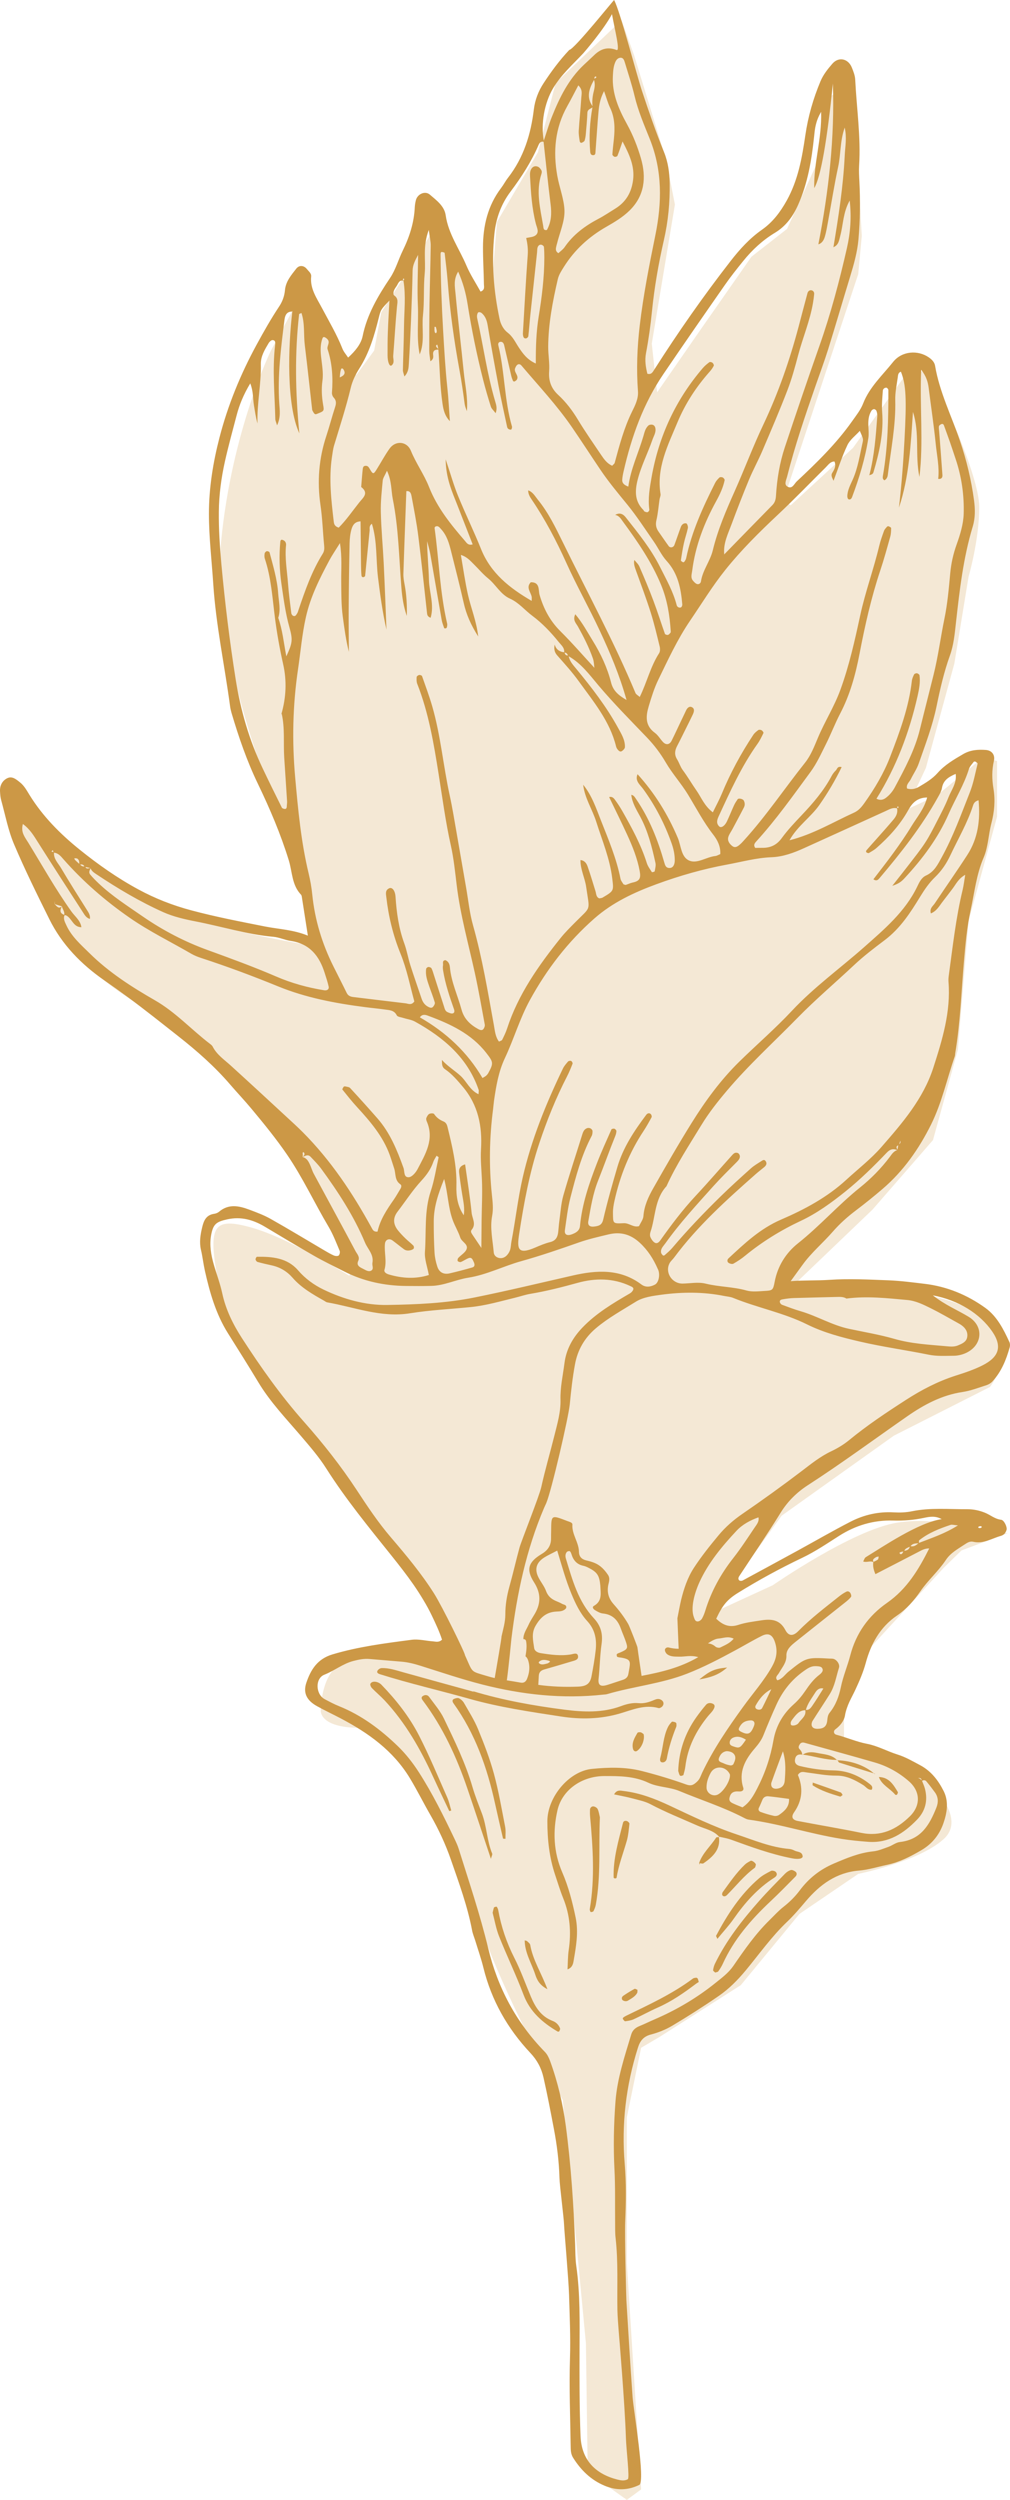 <?xml version="1.0" encoding="UTF-8"?>
<svg width="158px" height="391px" viewBox="0 0 158 391" version="1.1" xmlns="http://www.w3.org/2000/svg" xmlns:xlink="http://www.w3.org/1999/xlink">
    <title>0EEECE85-76C5-4F3E-B7B4-412B24332FD4</title>
    <g id="design" stroke="none" stroke-width="1" fill="none" fill-rule="evenodd">
        <g id="FAQ" transform="translate(-1625, -349)" fill="#CC9846">
            <g id="Group-73" transform="translate(1625, 349)">
                <path d="M64.653,259.364 L71.892,259.364 C71.892,259.364 67.716,252.837 62.981,244.949 C58.249,237.061 36.811,213.672 34.584,202.793 C32.357,191.914 32.912,190.281 39.038,191.914 C45.164,193.547 54.631,199.53 54.631,199.53 C54.631,199.53 56.858,196.811 47.391,183.209 C37.924,169.611 30.407,162.54 26.231,159.821 C22.054,157.102 10.916,152.205 6.739,140.237 C2.563,128.272 2.843,126.097 2.843,126.097 C2.843,126.097 18.433,138.607 25.117,141.87 C31.799,145.134 48.505,147.853 48.505,147.853 L50.174,149.758 C50.174,149.758 47.947,134.799 45.719,131.535 C43.492,128.272 32.912,102.161 34.584,84.755 C36.253,67.349 42.379,54.84 42.379,54.84 L47.947,44.505 L55.744,58.645 L58.527,54.84 L59.64,48.854 L65.211,40.153 L68.552,34.712 L76.905,49.126 L76.905,45.046 L77.738,34.712 L84.141,23.832 L86.927,12.953 L97.229,3.163 L99.179,8.604 L104.188,24.921 L105.582,31.992 L101.961,53.751 L102.797,61.367 L109.201,52.118 L117.554,40.153 L123.122,35.8 L127.576,26.01 L129.803,15.131 L133.424,12.953 L134.815,36.889 L134.26,42.872 L122.566,78.228 L123.68,79.045 L133.424,70.068 L142.055,58.103 L144.56,58.103 L146.509,60.278 C146.509,60.278 153.19,74.148 153.19,79.317 C153.19,84.483 151.521,90.196 151.521,90.196 L149.294,103.794 L144.84,120.112 L141.777,126.639 L146.509,124.464 L153.749,118.482 L155.976,119.026 L155.976,127.728 L151.521,144.045 L149.85,164.173 L145.954,178.316 L136.487,189.195 L122.286,202.793 L126.462,202.793 L145.954,202.793 C145.954,202.793 153.471,204.154 155.976,208.231 C158.481,212.311 154.862,216.936 154.862,216.936 L139.828,224.552 L122.286,237.061 L117.554,243.588 L111.428,252.292 L120.894,247.94 C120.894,247.94 133.424,239.239 140.383,238.15 C147.345,237.061 154.307,239.783 154.307,239.783 L157.647,239.783 L150.408,242.502 L147.623,245.221 L135.373,258.547 L132.033,268.61 L132.033,272.418 L144.84,278.403 C144.84,278.403 151.521,284.113 147.623,287.649 C143.727,291.185 134.26,293.09 134.26,293.09 L125.071,299.345 L115.882,310.496 L103.075,318.654 L100.292,320.287 L98.062,331.166 L98.062,354.013 L100.292,389.367 L98.062,391 L91.939,386.648 L91.659,366.523 L88.04,328.447 L84.7,322.461 C84.7,322.461 78.018,309.952 74.955,300.703 C71.892,291.457 62.703,270.243 56.3,270.243 C49.896,270.243 50.174,267.524 50.174,267.524 C50.174,267.524 50.174,262.355 52.959,260.453 C55.744,258.547 64.653,259.364 64.653,259.364" id="Fill-1" fill-opacity="0.23"></path>
                <path d="M143.727,119.407 C144.752,116.463 145.871,113.558 146.507,110.489 C147.059,107.806 147.67,105.106 148.598,102.534 C149.197,100.859 149.347,99.168 149.536,97.479 C150.108,92.383 150.675,87.294 152.172,82.353 C152.577,81.009 152.558,79.634 152.374,78.265 C151.949,75.079 151.2,71.971 150.161,68.916 C148.839,65.022 146.968,61.3 146.279,57.204 C146.184,56.645 145.782,56.232 145.307,55.904 C143.607,54.721 141.103,54.871 139.706,56.62 C138.051,58.695 136.029,60.534 135.029,63.097 C134.641,64.106 133.921,65.003 133.283,65.908 C130.822,69.397 127.765,72.371 124.649,75.288 C124.221,75.687 123.922,76.596 123.138,76.076 C122.625,75.735 123.008,75.049 123.136,74.532 C124.346,69.727 125.949,65.039 127.576,60.356 C128.237,58.454 128.945,56.565 129.548,54.643 C130.722,50.874 131.825,47.08 132.977,43.305 C133.569,41.372 134.121,39.428 134.296,37.417 C134.557,34.407 134.591,31.388 134.438,28.366 C134.396,27.544 134.346,26.713 134.396,25.894 C134.68,21.389 134.005,16.925 133.785,12.443 C133.755,11.823 133.508,11.19 133.272,10.598 C132.708,9.16 131.2,8.815 130.2,9.976 C129.492,10.798 128.801,11.654 128.359,12.698 C127.218,15.417 126.415,18.206 125.99,21.119 C125.468,24.647 124.874,28.116 123.075,31.363 C122.05,33.204 120.864,34.762 119.192,35.934 C117.251,37.298 115.724,38.989 114.297,40.822 C110.037,46.297 106.077,51.965 102.359,57.801 C102.125,58.167 101.906,58.642 101.27,58.456 C101.012,57.398 100.845,56.365 101.059,55.235 C101.467,53.074 101.773,50.893 101.989,48.708 C102.367,44.966 103.008,41.261 103.844,37.603 C104.53,34.626 104.811,31.649 104.761,28.632 C104.733,26.994 104.511,25.352 103.875,23.788 C102.603,20.65 101.498,17.453 100.434,14.24 C99.615,11.773 97.002,1.727 96.074,0.011 C96.246,-0.336 89.848,7.724 89.054,7.81 C87.538,9.418 86.233,11.182 85.03,13.023 C84.206,14.279 83.692,15.645 83.511,17.123 C83.045,21 81.931,24.636 79.476,27.796 C79.076,28.307 78.782,28.891 78.391,29.404 C76.294,32.171 75.558,35.337 75.555,38.7 C75.553,40.62 75.675,42.544 75.702,44.466 C75.705,44.839 75.886,45.355 75.175,45.608 C74.422,44.247 73.561,42.942 72.962,41.528 C71.859,38.923 70.132,36.562 69.721,33.665 C69.515,32.218 68.282,31.335 67.244,30.44 C66.502,29.802 65.308,30.335 65.058,31.313 C64.97,31.665 64.906,32.035 64.886,32.401 C64.778,34.815 64.059,37.056 62.995,39.22 C62.312,40.62 61.893,42.175 61.035,43.453 C59.121,46.305 57.411,49.196 56.725,52.593 C56.472,53.824 55.545,54.943 54.459,55.929 C54.151,55.459 53.765,55.032 53.57,54.535 C52.687,52.304 51.462,50.249 50.343,48.133 C49.541,46.622 48.477,45.13 48.68,43.253 C48.735,42.75 48.291,42.442 48.011,42.089 C47.541,41.489 46.803,41.436 46.35,42.014 C45.559,43.028 44.701,44.014 44.578,45.383 C44.495,46.305 44.187,47.163 43.659,47.952 C42.387,49.869 41.257,51.865 40.157,53.887 C37.63,58.526 35.65,63.358 34.334,68.441 C33.323,72.349 32.679,76.354 32.682,80.381 C32.685,84.036 33.123,87.692 33.362,91.347 C33.782,97.762 35.131,104.059 35.986,110.414 C36.034,110.78 36.114,111.141 36.214,111.494 C37.336,115.277 38.613,119.007 40.338,122.582 C42.212,126.473 43.906,130.439 45.178,134.569 C45.736,136.374 45.639,138.418 47.086,139.932 C47.2,140.049 47.216,140.274 47.244,140.454 C47.539,142.326 47.83,144.198 48.161,146.342 C45.87,145.404 43.623,145.337 41.451,144.909 C37.603,144.143 33.745,143.407 29.947,142.39 C27.022,141.613 24.262,140.532 21.643,139.11 C18.367,137.338 15.34,135.208 12.443,132.872 C9.378,130.4 6.67,127.659 4.612,124.329 C4.176,123.623 3.788,122.887 3.113,122.357 C2.524,121.887 1.891,121.332 1.113,121.729 C0.322,122.132 -0.05,122.907 0.005,123.809 C0.033,124.265 0.069,124.731 0.189,125.17 C0.825,127.47 1.269,129.853 2.194,132.039 C3.876,136.01 5.795,139.888 7.714,143.759 C9.678,147.72 12.685,150.822 16.342,153.353 C17.561,154.197 18.767,155.061 19.961,155.938 C22.657,157.922 25.267,160.01 27.897,162.079 C30.838,164.39 33.604,166.832 36.025,169.651 C37.111,170.914 38.261,172.125 39.324,173.403 C41.277,175.744 43.201,178.105 44.925,180.624 C47.38,184.221 49.194,188.159 51.404,191.881 C52.107,193.067 52.601,194.37 53.137,195.639 C53.223,195.842 53.131,196.245 52.976,196.375 C52.823,196.497 52.437,196.461 52.212,196.364 C51.704,196.142 51.218,195.85 50.74,195.57 C47.933,193.92 45.153,192.231 42.318,190.634 C41.268,190.045 40.116,189.618 38.983,189.193 C37.38,188.595 35.77,188.254 34.273,189.52 C34.073,189.693 33.779,189.809 33.509,189.848 C32.249,190.023 31.874,190.915 31.629,191.951 C31.349,193.117 31.157,194.275 31.438,195.484 C31.69,196.553 31.807,197.65 32.043,198.722 C32.807,202.138 33.765,205.507 35.645,208.51 C37.253,211.068 38.866,213.631 40.424,216.217 C42.296,219.328 44.784,221.908 47.111,224.638 C48.491,226.255 49.896,227.879 51.026,229.663 C54.092,234.492 57.713,238.906 61.287,243.369 C63.642,246.316 65.944,249.316 67.583,252.754 C68.174,253.993 68.743,255.207 69.149,256.456 C68.657,256.931 68.177,256.754 67.73,256.72 C66.611,256.637 65.469,256.331 64.384,256.476 C60.218,257.02 56.05,257.548 51.996,258.764 C49.621,259.478 48.594,261.197 47.916,263.217 C47.386,264.803 48,265.975 49.574,266.847 C50.793,267.527 52.065,268.119 53.301,268.769 C57.649,271.057 61.512,273.826 64.111,278.109 C65.261,280.009 66.236,281.981 67.338,283.895 C68.624,286.136 69.704,288.463 70.546,290.894 C71.806,294.535 73.142,298.151 73.856,301.948 C73.959,302.484 74.181,303.001 74.345,303.525 C74.772,304.928 75.264,306.32 75.614,307.739 C76.866,312.835 79.365,317.26 82.978,321.109 C84,322.198 84.675,323.412 85.019,324.926 C85.625,327.609 86.141,330.297 86.652,332.997 C87.135,335.53 87.446,338.063 87.521,340.635 C87.555,341.915 88.202,346.814 88.243,348 C88.277,349.009 88.937,356.316 89.021,358.968 C89.118,362.26 89.268,365.548 89.165,368.851 C89.018,373.425 89.212,378.008 89.273,382.585 C89.282,383.218 89.287,383.835 89.665,384.429 C90.881,386.348 92.423,387.879 94.575,388.781 C96.413,389.556 98.218,389.526 100.004,388.659 C101.003,388.17 99.107,376.952 98.962,374.941 C98.601,369.912 98.307,364.879 97.993,359.849 C97.965,359.393 97.71,349.689 97.802,347.5 C97.929,344.473 97.982,341.454 97.727,338.441 C97.204,332.239 97.918,326.189 99.801,320.257 C100.129,319.215 100.648,318.524 101.814,318.215 C102.981,317.91 104.144,317.446 105.169,316.835 C107.646,315.355 110.081,313.805 112.453,312.169 C114.061,311.061 115.419,309.677 116.674,308.167 C118.793,305.611 120.703,302.892 123.138,300.576 C124.191,299.573 125.157,298.426 126.113,297.301 C128.245,294.802 130.806,292.871 134.357,292.574 C135.846,292.455 137.298,291.985 138.767,291.677 C140.719,291.263 142.444,290.374 144.152,289.372 C145.854,288.372 146.97,286.933 147.581,285.181 C148.151,283.539 148.456,281.77 147.609,280.109 C146.768,278.451 145.657,276.995 143.913,276.073 C142.763,275.462 141.658,274.81 140.394,274.418 C138.795,273.915 137.284,273.063 135.657,272.752 C133.991,272.435 132.472,271.752 130.856,271.332 C130.375,271.207 130.359,270.716 130.667,270.491 C131.453,269.907 132.058,269.146 132.194,268.272 C132.427,266.772 133.23,265.55 133.841,264.222 C134.457,262.894 135.035,261.559 135.427,260.123 C136.229,257.154 137.651,254.496 140.331,252.679 C141.825,251.668 143.008,250.304 143.974,248.896 C145.182,247.144 146.804,245.747 147.967,243.991 C148.714,242.861 149.869,242.258 150.944,241.539 C151.327,241.283 151.738,241.025 152.249,241.144 C153.841,241.514 155.146,240.617 156.565,240.225 C157.076,240.081 157.337,239.717 157.464,239.27 C157.584,238.836 157.073,237.753 156.617,237.703 C155.629,237.592 154.929,236.937 154.068,236.595 C153.182,236.242 152.283,236.051 151.333,236.053 C148.434,236.065 145.529,235.781 142.644,236.376 C141.733,236.564 140.769,236.598 139.836,236.545 C137.434,236.403 135.171,236.92 133.077,237.992 C130.27,239.434 127.54,241.019 124.774,242.533 C121.911,244.097 119.045,245.655 116.174,247.205 C116.043,247.277 115.78,247.285 115.677,247.205 C115.421,247.008 115.499,246.744 115.66,246.499 C117.826,243.205 120.053,239.947 122.122,236.595 C123.225,234.812 124.669,233.398 126.39,232.287 C131.694,228.857 136.768,225.108 141.947,221.505 C144.538,219.705 147.32,218.206 150.569,217.72 C151.849,217.528 153.082,217.045 154.324,216.65 C154.662,216.542 155.01,216.328 155.248,216.07 C156.662,214.537 157.409,212.673 157.956,210.718 C158.025,210.471 158.014,210.151 157.912,209.921 C156.992,207.912 155.976,205.891 154.143,204.566 C151.319,202.533 148.131,201.205 144.604,200.794 C142.749,200.575 140.892,200.325 139.028,200.252 C135.94,200.133 132.838,199.969 129.762,200.177 C127.826,200.311 125.91,200.216 123.688,200.386 C124.435,199.358 125.013,198.564 125.591,197.769 C126.946,195.9 128.737,194.409 130.245,192.678 C131.35,191.406 132.577,190.309 133.919,189.298 C135.329,188.234 136.701,187.123 138.04,185.979 C141.339,183.16 143.76,179.688 145.657,175.875 C147.34,172.486 148.126,168.784 149.359,165.235 C149.417,165.065 149.408,164.876 149.436,164.696 C150.23,159.994 150.38,155.23 150.786,150.495 C151.025,147.753 151.258,145.02 151.847,142.343 C152.446,139.593 152.741,136.777 153.874,134.138 C154.599,132.447 154.621,130.556 155.082,128.792 C155.557,126.973 155.718,125.181 155.415,123.362 C155.171,121.893 155.146,120.462 155.482,119.001 C155.698,118.071 155.157,117.366 154.215,117.299 C152.991,117.207 151.805,117.291 150.683,117.943 C149.231,118.788 147.784,119.635 146.67,120.901 C145.857,121.823 144.818,122.437 143.774,123.054 C143.188,123.401 142.566,123.531 141.897,123.331 C141.716,122.69 142.261,122.337 142.488,121.859 C142.888,121.037 143.416,120.296 143.727,119.407 L143.727,119.407 Z M153.066,238.806 C153.105,238.75 153.213,238.739 153.288,238.711 C153.524,238.689 153.624,238.767 153.541,238.909 C153.507,238.964 153.399,238.989 153.321,238.997 C153.082,239.02 152.985,238.936 153.066,238.806 L153.066,238.806 Z M103.803,58.473 C106.965,53.818 110.173,49.194 113.394,44.575 C114.291,43.286 115.271,42.053 116.26,40.831 C117.662,39.092 119.29,37.578 121.228,36.409 C122.977,35.354 124.077,33.804 124.874,31.999 C126.376,28.605 126.973,25.005 127.354,21.361 C127.476,20.186 127.562,19.02 128.454,17.489 C128.581,21.803 127.271,25.477 127.376,29.421 C128.412,27.699 129.412,21.789 130.292,13.065 C130.592,21.539 129.642,29.91 128.02,38.22 C128.598,38.045 128.867,37.556 129.017,37.067 C129.256,36.284 129.384,35.465 129.534,34.659 C130.061,31.793 130.509,28.907 131.125,26.058 C131.544,24.102 131.4,22.064 132.141,19.953 C132.502,21.542 132.211,22.947 132.144,24.347 C131.911,29.177 131.161,33.946 130.37,38.709 L130.378,38.698 C130.389,38.681 130.417,38.645 130.417,38.645 C131.219,38.298 131.269,37.537 131.455,36.848 C131.922,35.095 131.878,33.218 132.924,31.365 C133.216,33.993 133.03,36.412 132.497,38.764 C131.322,43.941 129.959,49.077 128.187,54.104 C126.332,59.378 124.53,64.672 122.769,69.977 C121.958,72.418 121.547,74.957 121.392,77.521 C121.356,78.107 121.247,78.579 120.828,79.004 C118.307,81.57 115.796,84.15 113.28,86.728 C113.286,86.706 113.294,86.692 113.294,86.667 C113.128,84.964 113.9,83.467 114.466,81.934 C115.33,79.612 116.227,77.301 117.176,75.01 C117.812,73.482 118.615,72.024 119.265,70.505 C120.598,67.375 121.944,64.253 123.163,61.081 C123.855,59.287 124.366,57.42 124.857,55.559 C125.579,52.81 126.715,50.174 127.185,47.355 C127.259,46.905 127.326,46.452 127.365,46 C127.393,45.713 127.234,45.461 126.948,45.405 C126.637,45.347 126.399,45.563 126.324,45.83 C125.843,47.599 125.388,49.374 124.916,51.146 C123.522,56.384 121.747,61.486 119.415,66.414 C117.801,69.816 116.482,73.352 114.946,76.793 C113.597,79.818 112.289,82.845 111.509,86.067 C111.098,87.767 109.917,89.183 109.654,90.941 C109.612,91.238 109.32,91.433 109.051,91.352 C108.807,91.28 108.596,91.044 108.421,90.841 C107.996,90.355 108.218,89.791 108.285,89.261 C108.77,85.386 110.162,81.801 112.033,78.39 C112.614,77.334 113.116,76.268 113.361,75.104 C113.386,74.982 113.208,74.76 113.069,74.682 C112.933,74.613 112.653,74.596 112.558,74.679 C112.294,74.924 112.033,75.207 111.875,75.524 C109.97,79.309 108.201,83.15 107.338,87.322 C107.301,87.494 107.196,87.658 107.093,87.814 C107.046,87.883 106.907,87.969 106.863,87.947 C106.727,87.875 106.502,87.739 106.516,87.658 C106.646,86.758 106.788,85.853 106.985,84.964 C107.16,84.161 107.446,83.378 107.613,82.573 C107.654,82.348 107.499,81.892 107.357,81.862 C106.974,81.778 106.652,82.034 106.516,82.401 C106.163,83.348 105.849,84.309 105.494,85.253 C105.347,85.642 104.844,85.736 104.611,85.422 C104.066,84.678 103.555,83.911 103.025,83.159 C102.633,82.603 102.522,82.051 102.689,81.351 C102.939,80.287 103.017,79.179 103.178,78.093 C103.219,77.821 103.375,77.537 103.333,77.285 C102.661,73.171 104.491,69.63 106.002,66.005 C107.224,63.089 108.929,60.484 111.039,58.109 C111.281,57.84 111.497,57.529 111.659,57.206 C111.709,57.098 111.581,56.84 111.461,56.743 C111.348,56.645 111.067,56.579 110.975,56.648 C110.609,56.918 110.251,57.215 109.956,57.556 C105.702,62.52 103.075,68.2 101.942,74.574 C101.639,76.29 101.334,77.979 101.581,79.72 C101.598,79.84 101.437,80.065 101.312,80.106 C101.17,80.154 100.973,80.062 100.815,79.995 C100.74,79.965 100.715,79.84 100.653,79.773 C99.337,78.459 99.301,76.94 99.704,75.238 C100.24,72.985 101.32,70.938 102.067,68.769 C102.27,68.172 102.667,67.613 102.517,66.933 C102.447,66.636 102.259,66.439 101.959,66.414 C101.789,66.403 101.562,66.441 101.445,66.544 C100.934,67 100.817,67.647 100.637,68.261 C99.865,70.874 98.665,73.357 98.29,76.11 C97.649,75.874 97.307,75.568 97.338,75.049 C97.363,74.596 97.457,74.138 97.56,73.691 C98.796,68.291 100.642,63.117 103.803,58.473 L103.803,58.473 Z M97.738,9.74 C98.268,11.496 98.848,13.24 99.271,15.017 C99.823,17.35 100.77,19.545 101.656,21.755 C103.633,26.71 103.564,31.693 102.511,36.84 C101.562,41.492 100.642,46.161 100.081,50.891 C99.673,54.337 99.545,57.762 99.801,61.212 C99.884,62.345 99.37,63.383 98.89,64.347 C97.618,66.922 96.899,69.66 96.158,72.399 C96.119,72.543 95.944,72.649 95.766,72.849 C94.991,72.51 94.511,71.857 94.058,71.185 C92.825,69.347 91.548,67.536 90.406,65.644 C89.543,64.211 88.551,62.9 87.324,61.767 C86.222,60.75 85.794,59.562 85.905,58.067 C85.999,56.798 85.752,55.509 85.758,54.232 C85.78,50.649 86.452,47.158 87.257,43.68 C87.432,42.939 87.841,42.336 88.229,41.714 C89.882,39.081 92.123,37.031 94.836,35.481 C96.135,34.74 97.416,33.976 98.476,32.937 C100.862,30.607 101.123,27.73 100.267,24.774 C99.737,22.944 99.026,21.139 98.088,19.431 C96.796,17.084 95.722,14.654 95.874,11.873 C95.916,11.135 95.952,10.415 96.246,9.732 C96.391,9.39 96.635,9.068 97.03,9.032 C97.496,8.99 97.638,9.407 97.738,9.74 L97.738,9.74 Z M87.182,27.507 C86.508,23.705 86.81,20.047 88.743,16.6 C89.318,15.581 89.84,14.54 90.468,13.351 C91.195,14.051 90.97,14.701 90.937,15.267 C90.831,16.992 90.643,18.714 90.537,20.444 C90.504,20.98 90.609,21.528 90.684,22.066 C90.715,22.3 90.89,22.394 91.056,22.308 C91.206,22.228 91.417,22.119 91.456,21.983 C91.564,21.647 91.614,21.286 91.645,20.928 C91.739,19.836 91.845,18.745 91.887,17.653 C91.903,17.098 92.375,17.037 92.678,16.795 C92.264,19.108 92.128,21.414 92.328,23.736 C92.35,24.002 92.439,24.277 92.784,24.272 C93.192,24.266 93.139,23.908 93.161,23.669 C93.325,21.575 93.447,19.478 93.636,17.384 C93.728,16.392 93.897,15.403 94.497,14.248 C94.863,15.281 95.086,16.109 95.449,16.873 C96.194,18.436 96.205,20.061 96.038,21.717 C95.952,22.53 95.852,23.347 95.799,24.163 C95.794,24.283 95.999,24.48 96.146,24.524 C96.269,24.563 96.546,24.477 96.588,24.377 C96.841,23.747 97.049,23.1 97.388,22.122 C98.496,24.247 99.301,26.022 99.037,28.146 C98.793,30.099 97.926,31.604 96.219,32.648 C95.349,33.182 94.502,33.762 93.597,34.234 C91.509,35.334 89.671,36.695 88.329,38.65 C88.079,39.017 87.68,39.289 87.352,39.6 C86.785,39.245 86.969,38.809 87.057,38.392 C87.074,38.303 87.105,38.214 87.13,38.126 C87.557,36.365 88.379,34.584 88.302,32.843 C88.218,31.082 87.502,29.304 87.182,27.507 L87.182,27.507 Z M92.925,12.495 C93.111,13.076 93.045,13.659 92.897,14.242 C92.695,15.02 92.606,15.803 92.692,16.603 C91.684,15.187 92.173,13.834 92.925,12.495 L92.925,12.495 Z M92.983,12.307 C92.995,12.145 92.967,11.962 93.242,11.959 C93.253,11.959 93.303,12.129 93.278,12.145 C93.189,12.209 93.086,12.254 92.983,12.307 L92.983,12.307 Z M86.535,13.784 C87.782,11.698 89.596,10.093 91.237,8.343 C91.426,8.14 94.441,4.633 95.738,2.211 C96.149,4.566 97.066,8.054 96.452,7.821 C94.997,7.266 93.93,7.674 92.922,8.651 C92.395,9.163 91.848,9.654 91.312,10.162 C88.918,12.429 87.524,15.292 86.338,18.259 C85.852,19.483 85.486,20.753 85.069,22.003 C84.572,19.342 85.172,16.081 86.535,13.784 L86.535,13.784 Z M77.344,36.567 C77.599,34.12 78.402,31.915 79.865,29.974 C81.595,27.674 83.131,25.283 84.261,22.652 C84.411,22.311 84.625,22.08 85.036,22.175 C85.397,25.441 85.727,28.713 86.136,31.974 C86.313,33.376 86.258,34.704 85.555,35.97 C84.983,36.092 85.025,35.62 84.975,35.331 C84.522,32.623 83.795,29.921 84.708,27.171 C84.761,27.01 84.778,26.78 84.697,26.644 C84.569,26.421 84.386,26.18 84.164,26.083 C83.806,25.922 83.422,25.991 83.17,26.338 C82.886,26.735 82.895,27.199 82.92,27.655 C83.053,30.127 83.206,32.596 83.831,35.012 C83.989,35.615 84.397,36.317 83.795,36.801 C83.431,37.095 82.834,37.106 82.317,37.223 C82.509,38.081 82.623,38.934 82.559,39.842 C82.259,43.944 82.042,48.058 81.798,52.165 C81.795,52.257 81.806,52.346 81.82,52.438 C81.862,52.718 81.959,52.985 82.309,52.924 C82.442,52.904 82.637,52.713 82.65,52.582 C82.775,51.491 82.845,50.396 82.959,49.305 C83.306,46.036 83.661,42.767 84.014,39.495 C84.044,39.22 84.019,38.931 84.106,38.678 C84.197,38.423 84.411,38.201 84.728,38.287 C84.878,38.328 85.075,38.492 85.089,38.617 C85.144,39.162 85.152,39.711 85.155,40.259 C85.152,43.378 84.766,46.463 84.267,49.532 C83.883,51.885 83.811,54.246 83.82,56.859 C82.484,56.265 81.815,55.329 81.176,54.376 C80.629,53.56 80.251,52.665 79.401,52.018 C78.771,51.535 78.338,50.746 78.157,49.91 C77.216,45.502 76.874,41.07 77.344,36.567 L77.344,36.567 Z M63.12,43.542 C63.165,43.586 63.248,43.639 63.24,43.669 C63.22,43.742 63.165,43.814 63.12,43.88 C63.001,43.797 62.995,43.686 63.12,43.542 L63.12,43.542 Z M54.873,60.645 C55.122,59.595 55.625,58.559 56.211,57.637 C57.772,55.19 58.563,52.482 59.246,49.724 C59.571,48.41 59.585,48.413 60.921,47.005 C60.826,48.824 60.726,50.413 60.671,52.007 C60.626,53.196 60.626,54.385 60.629,55.576 C60.629,56.657 60.954,57.409 61.273,57.143 C61.784,56.712 61.471,56.137 61.512,55.634 C61.721,53.082 61.857,50.524 62.101,47.977 C62.165,47.316 62.359,46.722 61.712,46.247 C61.64,46.194 61.559,46.105 61.551,46.027 C61.493,45.539 61.757,45.15 62.02,44.78 C62.298,44.383 62.404,43.742 63.117,43.914 C63.506,46.283 63.228,48.66 63.201,51.029 C63.173,53.321 63.076,55.607 63.028,57.895 C63.023,58.156 63.148,58.423 63.262,58.884 C63.892,58.231 63.923,57.529 63.959,56.87 C64.098,54.582 64.209,52.293 64.3,50.002 C64.403,47.444 64.497,44.886 64.545,42.328 C64.559,41.431 64.97,40.675 65.406,39.867 C65.386,42.517 65.25,45.172 65.372,47.813 C65.489,50.349 65.136,52.907 65.655,55.432 C66.486,53.446 65.953,51.363 66.166,49.335 C66.397,47.158 66.233,44.944 66.441,42.764 C66.636,40.689 66.089,38.553 67.08,35.959 C67.23,37.126 67.388,37.764 67.38,38.403 C67.341,41.428 67.238,44.453 67.191,47.477 C67.152,49.946 67.149,52.413 67.152,54.882 C67.152,55.387 67.258,55.893 67.327,56.507 C68.041,56.048 67.663,55.54 67.769,55.132 C67.883,54.685 68.238,54.701 68.577,54.676 C68.802,57.509 68.816,60.334 69.224,63.134 C69.368,64.128 69.579,65.044 70.376,65.875 C70.243,64.067 70.165,62.336 69.979,60.62 C69.657,57.62 69.493,54.615 69.315,51.604 C69.091,47.769 68.954,43.939 68.924,40.103 C68.924,39.92 68.913,39.736 68.938,39.556 C68.946,39.495 69.06,39.395 69.107,39.403 C69.268,39.431 69.549,39.489 69.557,39.559 C69.74,41.1 69.929,42.644 70.049,44.197 C70.399,48.749 71.032,53.263 71.856,57.762 C72.184,59.545 72.451,61.364 72.689,63.172 C72.742,63.561 72.901,63.933 73.034,64.314 C73.225,62.25 72.753,60.231 72.548,58.198 C72.142,54.099 71.637,50.007 71.259,45.908 C71.162,44.861 70.904,43.73 71.676,42.483 C72.448,44.244 72.878,45.861 73.142,47.53 C73.773,51.513 74.578,55.462 75.572,59.373 C75.933,60.795 76.344,62.203 76.786,63.6 C76.888,63.922 77.199,64.181 77.533,64.622 C77.83,63.847 77.605,63.272 77.449,62.728 C76.2,58.495 75.619,54.126 74.661,49.835 C74.622,49.657 74.603,49.463 74.631,49.288 C74.658,49.124 74.728,48.896 74.844,48.844 C74.967,48.785 75.219,48.855 75.339,48.955 C75.933,49.455 76.158,50.116 76.286,50.871 C76.816,54.035 77.385,57.187 77.985,60.337 C78.399,62.495 78.871,64.639 79.335,66.786 C79.396,67.069 79.665,67.225 79.954,67.197 C80.018,67.191 80.135,66.864 80.093,66.722 C78.885,62.564 78.971,58.198 77.955,54.012 C77.885,53.735 78.005,53.457 78.346,53.46 C78.666,53.463 78.81,53.737 78.871,54.004 C79.249,55.607 79.607,57.206 79.985,58.809 C80.046,59.07 80.146,59.331 80.254,59.581 C80.276,59.637 80.432,59.698 80.482,59.67 C80.626,59.595 80.79,59.501 80.862,59.37 C81.229,58.709 80.304,58.212 80.598,57.556 C80.673,57.39 80.754,57.209 80.887,57.09 C81.131,56.87 81.392,56.959 81.581,57.181 C84.261,60.348 87.11,63.378 89.46,66.797 C90.967,68.994 92.417,71.235 93.908,73.449 C95.197,75.363 96.674,77.135 98.138,78.926 C99.643,80.776 100.939,82.787 102.3,84.745 C102.983,85.728 103.489,86.856 104.286,87.733 C106.08,89.702 106.524,92.072 106.735,94.546 C106.749,94.696 106.649,94.949 106.529,94.999 C106.227,95.127 105.924,94.91 105.863,94.674 C105.313,92.521 104.216,90.605 103.23,88.639 C101.82,85.825 99.837,83.384 97.89,80.917 C97.446,80.351 96.893,80.126 96.208,80.559 L96.241,80.545 C96.86,80.645 97.138,81.162 97.454,81.592 C99.751,84.72 101.948,87.908 103.428,91.508 C104.383,93.827 104.769,96.257 104.927,98.732 C104.936,98.818 104.924,98.929 104.869,98.987 C104.755,99.115 104.625,99.279 104.475,99.307 C104.333,99.332 104.058,99.243 104.019,99.143 C103.405,97.415 102.861,95.666 102.214,93.955 C101.542,92.155 100.795,90.383 100.026,88.619 C99.862,88.233 99.509,87.922 99.232,87.58 C99.084,88.194 99.318,88.753 99.52,89.325 C100.298,91.48 101.106,93.632 101.798,95.813 C102.347,97.56 102.764,99.346 103.2,101.123 C103.278,101.451 103.28,101.901 103.108,102.167 C101.753,104.27 101.203,106.714 100.079,109.011 C99.795,108.758 99.507,108.617 99.415,108.4 C96.046,100.345 91.884,92.658 88.046,84.817 C86.916,82.517 85.794,80.184 84.142,78.162 C83.697,77.612 83.364,76.951 82.628,76.698 C82.617,77.24 82.873,77.696 83.175,78.134 C85.3,81.27 87.041,84.597 88.599,88.044 C90.22,91.644 92.175,95.099 93.844,98.685 C95.427,102.076 96.899,105.525 98.015,109.486 C96.682,108.719 95.902,107.986 95.597,106.764 C95.008,104.439 93.994,102.273 92.736,100.234 C91.889,98.86 91.12,97.415 89.998,96.074 C89.546,96.993 90.118,97.474 90.412,97.999 C91.309,99.609 92.142,101.251 92.75,102.984 C92.914,103.445 92.925,103.959 92.983,104.453 C91.223,102.534 89.504,100.557 87.652,98.712 C86.022,97.09 85.039,95.202 84.411,93.052 C84.192,92.297 84.508,91.038 83.034,91.069 C82.251,91.872 83.011,92.577 83.17,93.324 C83.209,93.496 83.173,93.682 83.173,93.985 C79.721,91.98 76.774,89.652 75.261,85.895 C74.134,83.089 72.798,80.362 71.656,77.562 C70.976,75.896 70.493,74.154 69.718,71.841 C69.751,74.81 70.715,76.89 71.545,78.998 C72.345,81.037 73.137,83.078 73.942,85.147 C73.209,85.347 72.989,84.892 72.728,84.589 C70.501,82.012 68.38,79.384 67.116,76.165 C66.347,74.21 65.078,72.471 64.278,70.502 C63.667,69.002 61.876,68.852 60.937,70.172 C60.19,71.219 59.588,72.366 58.899,73.457 C58.419,74.221 58.338,74.215 57.794,73.263 C57.638,72.988 57.483,72.841 57.177,72.857 C56.791,72.871 56.764,73.191 56.736,73.443 C56.641,74.352 56.58,75.26 56.503,76.168 C57.755,77.146 56.8,77.832 56.194,78.595 C55.122,79.943 54.148,81.373 52.984,82.528 C52.34,82.331 52.254,81.937 52.212,81.595 C51.821,78.24 51.424,74.882 51.926,71.502 C52.023,70.871 52.093,70.224 52.279,69.616 C53.181,66.639 54.145,63.678 54.873,60.645 L54.873,60.645 Z M67.999,51.893 C67.941,51.649 67.977,51.379 67.971,51.118 C68.074,51.127 68.177,51.118 68.18,51.132 C68.238,51.385 68.352,51.652 68.316,51.902 C68.28,52.179 68.066,52.179 67.999,51.893 L67.999,51.893 Z M68.566,54.582 C68.466,54.49 68.36,54.398 68.282,54.293 C68.152,54.11 68.205,53.968 68.402,53.904 C68.43,53.979 68.457,54.051 68.474,54.126 C68.507,54.279 68.535,54.432 68.566,54.582 L68.566,54.582 Z M100.626,123.42 C102.522,126.034 103.98,128.853 105.052,131.875 C105.36,132.741 105.56,133.622 105.558,134.547 C105.558,135.288 105.263,135.752 104.758,135.76 C104.155,135.774 104.044,135.336 103.914,134.886 C102.908,131.372 101.584,127.992 99.482,124.942 C99.29,124.662 99.129,124.367 98.754,124.32 C98.896,125.584 99.565,126.651 100.154,127.736 C101.375,130.011 101.986,132.478 102.536,134.961 C102.628,135.377 102.495,135.849 102.414,136.285 C102.4,136.355 101.997,136.446 101.975,136.405 C101.684,135.949 101.345,135.499 101.184,134.994 C100.279,132.108 98.835,129.467 97.346,126.845 C96.988,126.217 96.582,125.606 96.152,125.023 C95.955,124.759 95.672,124.551 95.291,124.67 C96.235,126.631 97.204,128.581 98.113,130.558 C98.957,132.389 99.704,134.258 100.073,136.249 C100.284,137.396 100.048,137.813 98.948,138.041 C98.59,138.119 98.251,138.293 97.896,138.405 C97.832,138.43 97.735,138.368 97.538,138.316 C97.404,138.074 97.135,137.782 97.068,137.449 C96.452,134.302 95.2,131.347 94.033,128.389 C93.27,126.448 92.595,124.415 91.231,122.74 C91.459,124.812 92.65,126.567 93.27,128.517 C94.2,131.453 95.405,134.297 95.777,137.391 C96.008,139.327 96.071,139.324 94.275,140.385 C94.133,140.471 93.942,140.471 93.755,140.515 C93.239,140.313 93.286,139.81 93.158,139.399 C92.753,138.102 92.37,136.791 91.92,135.511 C91.745,135.016 91.431,134.572 90.804,134.522 C90.784,135.991 91.498,137.305 91.701,138.732 C92.256,142.626 92.528,141.682 89.995,144.246 C89.215,145.034 88.418,145.82 87.724,146.681 C84.244,151.022 81.059,155.539 79.326,160.874 C79.129,161.482 78.84,162.063 78.557,162.638 C78.499,162.757 78.274,162.802 78.06,162.915 C77.483,162.154 77.424,161.238 77.263,160.352 C76.313,155.122 75.453,149.875 74.003,144.743 C73.456,142.81 73.259,140.782 72.912,138.802 C72.406,135.91 71.915,133.022 71.407,130.131 C71.071,128.239 70.773,126.337 70.36,124.456 C69.34,119.801 68.938,115.03 67.608,110.439 C67.147,108.856 66.572,107.306 66.022,105.748 C65.986,105.648 65.711,105.548 65.569,105.573 C65.417,105.603 65.186,105.77 65.181,105.889 C65.156,106.239 65.144,106.625 65.269,106.95 C67.066,111.514 67.858,116.299 68.621,121.101 C69.213,124.804 69.696,128.522 70.518,132.194 C70.979,134.244 71.19,136.355 71.445,138.446 C72.004,143.093 73.275,147.592 74.275,152.15 C74.864,154.836 75.336,157.544 75.836,160.249 C75.877,160.477 75.761,160.791 75.603,160.974 C75.397,161.216 75.072,161.099 74.828,160.966 C73.561,160.271 72.601,159.377 72.201,157.916 C71.601,155.708 70.59,153.605 70.382,151.292 C70.34,150.856 70.201,150.395 69.679,150.175 C69.118,150.236 69.357,150.703 69.302,150.992 C69.252,151.253 69.279,151.542 69.321,151.808 C69.654,153.894 70.332,155.883 71.029,157.872 C71.132,158.166 71.093,158.452 70.807,158.51 C70.571,158.56 70.276,158.422 70.029,158.316 C69.638,158.155 69.565,157.76 69.457,157.419 C68.918,155.764 68.396,154.105 67.863,152.453 C67.755,152.111 67.66,151.758 67.494,151.447 C67.427,151.322 67.18,151.236 67.016,151.242 C66.891,151.247 66.688,151.409 66.669,151.522 C66.522,152.458 66.822,153.33 67.122,154.203 C67.419,155.066 67.766,155.919 68.021,156.797 C68.077,156.991 67.896,157.313 67.73,157.488 C67.505,157.727 67.191,157.586 66.95,157.455 C66.436,157.18 66.13,156.733 65.947,156.186 C65.369,154.447 64.75,152.719 64.195,150.97 C63.837,149.836 63.645,148.651 63.237,147.537 C62.376,145.179 62.037,142.743 61.876,140.268 C61.812,139.277 61.348,138.73 60.893,138.93 C60.21,139.238 60.382,139.846 60.44,140.36 C60.782,143.376 61.498,146.309 62.645,149.134 C63.648,151.6 64.148,154.191 64.817,156.633 C64.348,157.288 63.864,156.972 63.448,156.927 C60.751,156.613 58.058,156.275 55.364,155.955 C54.881,155.9 54.473,155.794 54.237,155.302 C53.556,153.905 52.84,152.525 52.151,151.134 C50.371,147.567 49.238,143.823 48.844,139.866 C48.735,138.774 48.536,137.682 48.283,136.616 C47.097,131.686 46.631,126.67 46.181,121.646 C45.67,115.957 45.786,110.3 46.625,104.651 C47.028,101.94 47.247,99.212 47.855,96.515 C48.569,93.321 50.007,90.475 51.524,87.633 C51.946,86.842 52.465,86.097 53.181,84.945 C53.534,87.217 53.356,89.075 53.379,90.913 C53.398,92.746 53.376,94.577 53.617,96.402 C53.867,98.26 54.112,100.121 54.578,101.959 C54.564,99.679 54.528,97.399 54.548,95.121 C54.57,91.733 54.617,88.344 54.689,84.953 C54.706,84.225 54.784,83.475 54.986,82.778 C55.159,82.206 55.45,81.587 56.403,81.542 C56.428,83.828 56.447,86.106 56.478,88.378 C56.486,88.927 56.5,89.472 56.55,90.016 C56.572,90.25 56.758,90.327 56.941,90.244 C57.011,90.208 57.111,90.136 57.119,90.072 C57.358,87.717 57.586,85.358 57.822,83.006 C57.858,82.662 57.686,82.262 58.18,81.92 C59.038,84.7 58.794,87.55 59.135,90.33 C59.471,93.052 59.841,95.777 60.46,98.479 C60.318,95.002 60.193,91.524 60.024,88.05 C59.893,85.397 59.635,82.748 59.574,80.09 C59.532,78.451 59.721,76.807 59.871,75.171 C59.91,74.757 60.21,74.363 60.538,73.629 C61.296,75.246 61.176,76.704 61.446,78.054 C62.359,82.631 62.423,87.3 62.795,91.935 C62.915,93.441 63.137,94.916 63.642,96.34 C63.684,94.671 63.601,93.016 63.284,91.369 C63.181,90.83 63.087,90.277 63.106,89.733 C63.242,85.436 63.412,81.134 63.567,76.821 C64.203,76.737 64.311,77.243 64.384,77.623 C64.767,79.698 65.178,81.77 65.439,83.864 C65.944,87.864 66.352,91.88 66.802,95.89 C66.833,96.157 66.863,96.435 67.366,96.624 C67.96,94.596 67.147,92.646 67.102,90.694 C67.058,88.683 66.825,86.672 66.816,84.639 C66.986,85.322 67.197,86 67.316,86.692 C67.919,90.111 68.494,93.532 69.093,96.954 C69.171,97.393 69.338,97.818 69.485,98.243 C69.499,98.282 69.671,98.304 69.751,98.276 C69.821,98.251 69.901,98.157 69.918,98.085 C69.954,97.907 69.993,97.715 69.954,97.551 C68.805,92.621 68.677,87.558 67.98,82.57 C67.971,82.512 68.052,82.437 68.096,82.367 C68.552,82.153 68.766,82.512 69.002,82.764 C69.915,83.756 70.262,84.997 70.573,86.25 C71.237,88.919 71.931,91.588 72.534,94.271 C72.934,96.082 73.661,97.737 74.811,99.554 C74.533,97.118 73.67,95.104 73.2,93.002 C72.748,90.977 72.465,88.914 72.095,86.797 C73.059,87.08 73.592,87.733 74.178,88.311 C74.906,89.025 75.558,89.819 76.35,90.458 C77.571,91.444 78.302,92.971 79.774,93.63 C81.187,94.263 82.095,95.443 83.278,96.318 C84.85,97.49 86.194,98.915 87.413,100.429 C87.785,100.89 88.343,101.318 88.252,102.026 C87.491,101.931 86.971,101.559 86.774,100.807 C86.646,101.426 86.694,101.976 87.171,102.515 C88.332,103.826 89.515,105.131 90.534,106.547 C92.845,109.742 95.411,112.808 96.374,116.743 C96.416,116.913 96.502,117.085 96.619,117.224 C96.788,117.429 97.018,117.666 97.302,117.468 C97.507,117.332 97.752,117.074 97.76,116.863 C97.804,115.719 97.191,114.766 96.666,113.808 C94.85,110.497 92.542,107.514 90.14,104.603 C89.629,103.987 89.121,103.426 88.965,102.645 C90.931,103.762 92.242,105.567 93.631,107.214 C96.019,110.039 98.623,112.658 101.178,115.324 C102.342,116.535 103.325,117.838 104.164,119.276 C105.18,121.015 106.549,122.523 107.61,124.251 C108.898,126.367 110.042,128.572 111.581,130.55 C112.239,131.394 112.75,132.405 112.678,133.591 C112.406,133.697 112.156,133.861 111.892,133.888 C110.498,134.041 109.079,135.136 107.832,134.608 C106.535,134.061 106.554,132.291 106.03,131.05 C104.48,127.392 102.422,124.056 99.737,121.093 C99.273,122.129 100.137,122.743 100.626,123.42 L100.626,123.42 Z M76.38,167.845 C76.294,168.001 76.163,168.148 76.027,168.267 C75.891,168.384 75.716,168.465 75.478,168.612 C73.12,164.571 69.782,161.468 65.68,159.121 C66.047,158.594 66.525,158.705 66.905,158.846 C70.401,160.135 73.728,161.666 76.08,164.698 C77.16,166.093 77.249,166.271 76.38,167.845 L76.38,167.845 Z M88.318,102.09 C88.632,102.065 88.746,102.284 88.849,102.517 C88.535,102.545 88.39,102.365 88.318,102.09 L88.318,102.09 Z M53.342,57.77 C53.417,57.543 53.62,57.601 53.74,57.795 C54.084,58.351 53.903,58.726 53.148,59.031 C53.187,58.595 53.215,58.165 53.342,57.77 L53.342,57.77 Z M44.015,111.716 C44.015,111.714 44.07,111.636 44.07,111.636 C44.584,113.897 44.317,116.202 44.462,118.479 C44.609,120.768 44.767,123.051 44.909,125.337 C44.925,125.609 44.867,125.884 44.862,126.159 C44.856,126.384 44.759,126.548 44.542,126.528 C44.381,126.512 44.151,126.437 44.09,126.317 C43.068,124.267 42.057,122.215 41.077,120.149 C38.972,115.724 37.642,111.114 36.87,106.264 C35.92,100.282 35.189,94.282 34.634,88.261 C34.384,85.528 34.206,82.773 34.234,80.029 C34.256,77.376 34.617,74.729 35.195,72.132 C35.737,69.722 36.392,67.339 37.019,64.95 C37.453,63.292 38.1,61.717 39.149,59.964 C39.652,61.245 39.547,62.334 39.721,63.367 C39.883,64.325 40.01,65.289 40.285,66.244 C40.177,63.122 40.874,60.062 40.804,56.954 C40.779,55.718 41.424,54.679 42.035,53.651 C42.16,53.443 42.457,53.174 42.654,53.19 C43.154,53.232 43.07,53.71 43.034,54.018 C42.587,57.862 42.982,61.706 43.068,65.547 C43.073,65.789 43.198,66.03 43.343,66.53 C43.942,65.255 43.756,64.15 43.687,63.089 C43.398,58.69 43.959,54.34 44.506,49.993 C44.584,49.394 44.812,48.71 45.695,48.738 C45.689,48.716 45.684,48.688 45.675,48.663 C45.697,48.66 45.711,48.663 45.739,48.66 C45.073,54.171 44.776,63.322 46.83,67.783 C46.189,61.275 46.108,55.198 46.794,49.132 C46.797,49.088 46.942,49.06 47.161,48.955 C47.714,50.627 47.477,52.352 47.686,54.021 C47.913,55.837 48.111,57.659 48.319,59.478 C48.513,61.206 48.705,62.936 48.841,64.133 C49.166,64.817 49.308,64.839 49.521,64.758 C50.71,64.3 50.721,64.303 50.554,63.339 C50.335,62.075 50.263,60.845 50.443,59.54 C50.615,58.292 50.354,56.984 50.221,55.707 C50.124,54.782 50.116,53.882 50.418,52.988 C50.496,52.754 50.61,52.649 50.827,52.757 C50.982,52.832 51.132,52.946 51.243,53.076 C51.698,53.59 51.085,54.135 51.249,54.635 C51.984,56.854 52.107,59.117 51.929,61.425 C51.912,61.667 52.021,61.992 52.19,62.17 C52.643,62.645 52.607,63.114 52.42,63.683 C51.932,65.167 51.546,66.68 51.057,68.161 C49.88,71.71 49.594,75.313 50.135,79.009 C50.441,81.081 50.499,83.184 50.704,85.272 C50.752,85.747 50.754,86.175 50.496,86.589 C48.769,89.347 47.719,92.38 46.692,95.421 C46.631,95.593 46.592,95.782 46.492,95.927 C46.347,96.143 46.22,96.474 45.867,96.324 C45.728,96.268 45.589,96.063 45.57,95.91 C45.381,94.363 45.173,92.819 45.056,91.266 C44.909,89.258 44.531,87.258 44.751,85.231 C44.77,85.064 44.709,84.853 44.609,84.714 C44.523,84.584 44.342,84.492 44.181,84.436 C43.987,84.367 43.876,84.495 43.851,84.739 C43.643,86.939 43.715,89.144 44.026,91.316 C44.356,93.577 44.639,95.852 45.264,98.071 C45.842,100.132 45.739,100.582 44.792,102.662 C44.387,100.543 44.195,98.535 43.529,96.632 C43.948,95.363 43.604,94.082 43.518,92.819 C43.37,90.619 42.721,88.503 42.16,86.378 C42.132,86.286 41.851,86.181 41.726,86.211 C41.593,86.244 41.424,86.422 41.402,86.558 C41.357,86.822 41.343,87.119 41.424,87.369 C42.426,90.361 42.609,93.491 43.004,96.577 C43.318,99.032 43.754,101.468 44.295,103.878 C44.889,106.52 44.759,109.092 44.026,111.664 C44.017,111.669 44.012,111.677 44.004,111.68 C44.009,111.694 44.009,111.705 44.015,111.716 L44.015,111.716 Z M15.098,136.752 C18.431,138.977 21.88,141.026 25.545,142.671 C27.142,143.385 28.919,143.79 30.655,144.126 C34.692,144.909 38.633,146.154 42.757,146.52 C43.676,146.601 44.562,147.028 45.481,147.165 C48.486,147.612 49.966,149.553 50.79,152.175 C51.013,152.875 51.249,153.572 51.41,154.286 C51.518,154.769 51.129,154.953 50.732,154.889 C48.133,154.472 45.614,153.778 43.204,152.736 C39.688,151.22 36.095,149.909 32.496,148.601 C28.9,147.298 25.501,145.529 22.34,143.348 C19.969,141.71 17.534,140.154 15.434,138.169 C14.968,137.724 14.507,137.266 14.101,136.774 C13.846,136.463 14.007,136.124 14.173,135.81 C14.332,136.26 14.732,136.505 15.098,136.752 L15.098,136.752 Z M14.121,135.766 C13.829,135.827 13.515,135.972 13.363,135.597 C13.615,135.655 13.868,135.708 14.121,135.766 L14.121,135.766 Z M13.204,135.508 C12.927,135.558 12.718,135.422 12.532,135.23 C12.818,135.155 13.049,135.233 13.204,135.508 L13.204,135.508 Z M12.116,134.311 C12.388,134.513 12.416,134.808 12.399,135.113 C12.163,134.905 11.924,134.691 11.705,134.466 C11.655,134.416 11.658,134.311 11.635,134.23 C11.796,134.255 12.002,134.225 12.116,134.311 L12.116,134.311 Z M8.261,132.955 L8.37,133.269 C8.261,133.244 8.15,133.219 8.045,133.194 C8.117,133.114 8.186,133.036 8.261,132.955 L8.261,132.955 Z M8.558,141.415 C8.553,141.246 8.55,141.071 8.545,140.899 C8.564,141.076 8.581,141.251 8.6,141.426 C8.958,141.54 9.319,141.649 9.683,141.754 L9.683,141.762 C9.15,142.224 8.881,141.732 8.558,141.415 L8.558,141.415 Z M9.683,141.765 C9.786,142.212 10.144,142.596 10.05,143.09 C9.3,142.835 9.375,142.335 9.683,141.765 L9.683,141.765 Z M36.12,166.682 C35.098,165.751 33.92,164.971 33.273,163.701 C33.193,163.543 33.04,163.41 32.89,163.299 C29.955,161.066 27.486,158.313 24.207,156.436 C20.583,154.358 17.042,152.081 14.048,149.131 C12.668,147.77 11.177,146.487 10.366,144.682 C10.147,144.201 9.866,143.715 10.089,143.157 C10.172,143.151 10.261,143.135 10.325,143.165 C11.266,143.615 11.427,145.026 12.735,145.023 C12.591,143.976 11.727,143.348 11.166,142.56 C8.708,139.11 6.645,135.433 4.443,131.833 C3.946,131.022 3.207,130.175 3.579,128.878 C4.673,129.675 5.29,130.714 5.948,131.755 C8.253,135.402 10.605,139.024 12.946,142.648 C13.229,143.087 13.49,143.571 14.06,143.729 C14.157,143.19 13.879,142.768 13.596,142.318 C12.224,140.143 10.847,137.966 9.539,135.755 C9.094,135.005 8.378,134.341 8.445,133.364 C9.147,133.43 9.553,133.972 9.947,134.419 C13.015,137.894 16.467,140.901 20.322,143.571 C23.396,145.698 26.725,147.315 29.93,149.178 C30.408,149.453 30.935,149.662 31.466,149.836 C35.542,151.167 39.552,152.661 43.526,154.286 C47.847,156.052 52.459,156.924 57.108,157.522 C58.127,157.655 59.152,157.747 60.168,157.891 C60.887,157.994 61.657,157.977 62.07,158.808 C62.181,159.041 62.706,159.094 63.048,159.202 C63.673,159.402 64.359,159.48 64.914,159.785 C69.415,162.277 73.162,165.462 74.872,170.445 C74.928,170.603 74.869,170.801 74.861,171.145 C73.495,170.52 73.014,169.151 72.045,168.27 C71.096,167.412 69.985,166.743 69.132,165.782 C69.157,166.315 69.063,166.862 69.635,167.248 C70.721,167.99 71.551,168.981 72.392,169.973 C74.819,172.836 75.464,176.194 75.247,179.766 C75.153,181.333 75.316,182.874 75.386,184.427 C75.486,186.607 75.364,188.801 75.339,190.987 C75.325,192.231 75.316,193.478 75.303,195.189 C74.667,194.25 74.278,193.675 73.897,193.098 C73.745,192.864 73.57,192.598 73.786,192.345 C74.536,191.459 73.867,190.562 73.781,189.706 C73.528,187.171 73.114,184.657 72.759,182.116 C71.962,182.341 71.751,182.824 71.826,183.424 C71.967,184.602 72.131,185.788 72.328,186.96 C72.503,187.993 72.717,189.02 72.551,190.076 C71.584,188.679 71.351,187.073 71.398,185.457 C71.482,182.299 70.743,179.283 70.004,176.255 C69.91,175.875 69.757,175.561 69.385,175.408 C68.774,175.156 68.277,174.794 67.905,174.233 C67.821,174.108 67.361,174.114 67.161,174.217 C66.95,174.328 66.802,174.611 66.702,174.847 C66.641,174.997 66.686,175.217 66.75,175.372 C67.996,178.188 66.544,180.53 65.311,182.882 C65.036,183.41 64.439,184.099 63.953,184.127 C63.112,184.179 63.32,183.216 63.117,182.657 C62.12,179.894 61.021,177.172 59.032,174.906 C57.63,173.309 56.211,171.731 54.77,170.173 C54.612,170.003 54.27,169.987 54.009,169.92 C53.931,169.901 53.792,169.934 53.753,169.989 C53.665,170.12 53.517,170.356 53.565,170.417 C54.312,171.348 55.056,172.286 55.867,173.167 C57.941,175.425 59.921,177.744 60.974,180.66 C61.221,181.352 61.432,182.055 61.662,182.752 C61.945,183.596 61.712,184.613 62.637,185.238 C62.873,185.396 62.779,185.721 62.626,185.968 C62.29,186.512 61.984,187.079 61.621,187.604 C60.515,189.184 59.455,190.781 59.06,192.634 C58.463,192.695 58.322,192.381 58.141,192.048 C55.17,186.624 51.76,181.494 47.347,177.066 C46.558,176.28 45.739,175.525 44.917,174.772 C41.993,172.067 39.066,169.362 36.12,166.682 L36.12,166.682 Z M67.086,199.422 C65.025,200.075 62.928,199.952 60.837,199.339 C60.482,199.236 60.032,199.003 60.146,198.603 C60.543,197.236 60.079,195.878 60.221,194.523 C60.288,193.881 60.874,193.628 61.415,194.025 C62.015,194.467 62.584,194.942 63.184,195.384 C63.501,195.62 63.878,195.636 64.25,195.536 C64.425,195.492 64.634,195.409 64.72,195.275 C64.789,195.17 64.753,194.906 64.653,194.811 C64.264,194.423 63.814,194.084 63.423,193.698 C63.023,193.312 62.642,192.912 62.295,192.489 C61.509,191.523 61.409,190.534 62.201,189.501 C63.434,187.89 64.539,186.171 65.911,184.679 C66.747,183.771 67.405,182.852 67.791,181.71 C67.905,181.377 68.127,181.077 68.299,180.763 C68.407,180.844 68.516,180.921 68.621,180.996 C68.221,182.774 67.955,184.593 67.383,186.315 C66.347,189.426 66.705,192.634 66.475,195.797 C66.391,196.947 66.85,198.133 67.086,199.422 L67.086,199.422 Z M67.977,195.936 C67.885,194.292 67.846,192.648 67.855,191.004 C67.858,188.798 68.538,186.751 69.482,184.399 C70.093,186.754 70.101,188.843 70.818,190.82 C71.159,191.767 71.693,192.617 71.998,193.556 C72.223,194.253 73.292,194.592 72.987,195.389 C72.778,195.928 72.115,196.289 71.684,196.761 C71.587,196.869 71.537,197.139 71.606,197.236 C71.684,197.35 71.962,197.436 72.092,197.386 C72.515,197.217 72.892,196.933 73.317,196.778 C73.817,196.594 73.947,197.047 74.097,197.358 C74.256,197.686 74.361,198.103 73.875,198.241 C72.712,198.58 71.537,198.886 70.36,199.161 C69.402,199.383 68.696,199.014 68.402,198.078 C68.18,197.386 68.019,196.653 67.977,195.936 L67.977,195.936 Z M47.514,180.235 C47.594,180.274 47.658,180.485 47.625,180.585 C47.575,180.73 47.433,180.849 47.33,180.974 C47.344,180.824 47.389,180.669 47.361,180.527 C47.319,180.299 47.369,180.163 47.514,180.235 L47.514,180.235 Z M49.094,183.602 C48.835,183.124 48.691,182.585 48.458,182.088 C48.222,181.596 47.955,181.108 47.33,180.977 C47.561,180.871 47.8,180.73 48.033,180.705 C48.216,180.685 48.402,180.738 48.586,180.93 C49.155,181.53 49.746,182.121 50.235,182.782 C52.898,186.421 55.356,190.19 57.1,194.348 C57.533,195.381 58.513,196.225 58.258,197.544 C58.18,197.942 58.541,198.494 58.044,198.75 C57.611,198.969 57.15,198.616 56.736,198.419 C56.219,198.169 55.722,197.897 56.05,197.192 C56.33,196.575 55.847,196.122 55.614,195.683 C53.465,191.642 51.265,187.632 49.094,183.602 L49.094,183.602 Z M67.869,249.18 C65.892,246.072 63.528,243.233 61.137,240.442 C59.141,238.111 57.458,235.578 55.797,233.043 C53.32,229.274 50.529,225.738 47.544,222.369 C43.915,218.278 40.791,213.845 37.844,209.29 C36.447,207.129 35.309,204.821 34.762,202.263 C34.434,200.744 33.873,199.275 33.443,197.775 C33.01,196.264 32.743,194.734 33.032,193.162 C33.348,191.453 33.84,191.09 35.55,190.715 C37.725,190.234 39.621,190.792 41.438,191.87 C43.995,193.387 46.536,194.936 49.119,196.411 C50.652,197.289 52.248,198.053 53.826,198.855 C56.869,200.408 60.129,201.102 63.548,201.136 C64.858,201.149 66.172,201.158 67.48,201.124 C69.485,201.077 71.284,200.155 73.234,199.844 C76.125,199.391 78.729,198.042 81.52,197.261 C84.589,196.406 87.591,195.37 90.593,194.317 C92.089,193.795 93.653,193.439 95.2,193.067 C97.063,192.62 98.64,193.039 100.09,194.381 C101.356,195.553 102.214,196.911 102.886,198.439 C102.922,198.522 102.969,198.605 102.997,198.691 C103.269,199.497 103.019,200.63 102.458,200.922 C101.761,201.288 101.003,201.402 100.334,200.899 C97.024,198.419 93.356,198.641 89.598,199.5 C84.492,200.663 79.401,201.891 74.258,202.93 C69.718,203.849 65.139,204.03 60.576,204.107 C57.141,204.166 53.703,203.194 50.585,201.688 C49.116,200.98 47.733,199.975 46.619,198.678 C44.942,196.742 42.59,196.531 40.199,196.569 C40.116,196.572 39.96,196.85 39.977,196.981 C39.996,197.128 40.149,197.339 40.288,197.378 C41.007,197.578 41.735,197.744 42.462,197.903 C43.795,198.189 44.884,198.836 45.775,199.855 C47.13,201.413 48.908,202.433 50.696,203.438 C50.857,203.53 51.013,203.671 51.188,203.699 C55.483,204.446 59.624,206.141 64.164,205.404 C67.302,204.899 70.504,204.755 73.673,204.432 C76.016,204.196 78.266,203.532 80.543,202.98 C81.356,202.783 82.156,202.502 82.981,202.363 C85.483,201.944 87.918,201.324 90.362,200.647 C93.1,199.889 95.922,199.875 98.599,201.147 C98.832,201.258 99.179,201.38 99.057,201.713 C98.976,201.941 98.765,202.166 98.549,202.291 C95.891,203.838 93.258,205.404 91.115,207.64 C89.593,209.229 88.579,211.034 88.304,213.203 C88.063,215.106 87.627,216.978 87.682,218.928 C87.735,220.855 87.174,222.733 86.71,224.602 C86.044,227.271 85.266,229.913 84.675,232.59 C84.35,234.048 81.534,241.086 81.27,242.058 C80.715,244.094 80.251,246.149 79.682,248.18 C79.288,249.604 79.046,251.057 79.052,252.512 C79.052,253.726 78.702,254.832 78.449,255.981 C78.513,256.043 77.638,260.961 77.391,262.461 C77.005,262.375 76.619,262.278 76.241,262.161 C73.509,261.331 74.042,261.75 72.728,258.864 C72.862,258.77 69.188,251.251 67.869,249.18 L67.869,249.18 Z M144.699,279.79 C144.59,279.359 144.396,278.956 144.238,278.54 C144.471,278.395 144.738,278.406 144.913,278.612 C145.385,279.173 145.835,279.759 146.265,280.353 C146.795,281.092 146.809,281.906 146.487,282.717 C145.432,285.361 144.121,287.733 140.775,288.105 C140.158,288.172 139.6,288.644 138.992,288.858 C138.201,289.141 137.395,289.486 136.571,289.569 C134.388,289.797 132.441,290.622 130.459,291.466 C128.251,292.41 126.515,293.791 125.105,295.679 C124.396,296.629 123.522,297.498 122.58,298.232 C121.767,298.87 121.106,299.615 120.381,300.323 C118.176,302.481 116.446,304.975 114.722,307.483 C113.969,308.575 112.925,309.341 111.914,310.155 C109.001,312.499 105.802,314.385 102.347,315.866 C101.575,316.196 100.823,316.577 100.045,316.89 C99.401,317.152 98.943,317.538 98.743,318.218 C97.715,321.648 96.563,325.067 96.288,328.647 C96.016,332.208 95.941,335.78 96.127,339.354 C96.266,342.096 96.196,344.845 96.227,347.587 C96.235,348.411 96.21,349.242 96.302,350.056 C96.724,353.8 96.521,357.555 96.585,361.304 C96.61,362.401 96.705,363.498 96.785,364.593 C96.805,364.865 97.754,375.983 97.915,381.293 C97.974,383.185 98.524,387.593 98.213,387.768 C97.69,388.065 97.127,387.962 96.577,387.82 C93.22,386.965 90.967,384.843 90.817,381.002 C90.637,376.519 90.651,372.036 90.662,367.551 C90.673,363.16 90.773,358.757 90.148,354.38 C89.993,353.297 90.012,352.183 89.973,351.086 C89.734,344.87 89.329,338.66 88.513,332.502 C88.057,329.078 87.257,325.653 86.055,322.359 C85.869,321.854 85.613,321.318 85.241,320.937 C80.74,316.327 77.852,310.891 76.366,304.7 C75.1,299.443 73.367,294.316 71.751,289.155 C71.587,288.633 71.348,288.127 71.112,287.63 C69.41,284.064 67.66,280.517 65.517,277.182 C64.575,275.718 63.492,274.329 62.22,273.099 C59.529,270.502 56.575,268.283 53.045,266.861 C52.268,266.547 51.518,266.152 50.779,265.755 C49.374,265 49.26,262.517 50.746,261.933 C52.318,261.314 53.62,260.22 55.278,259.787 C56.108,259.57 56.914,259.406 57.766,259.473 C59.449,259.612 61.129,259.756 62.812,259.898 C63.845,259.984 64.839,260.239 65.825,260.553 C69.029,261.561 72.212,262.644 75.464,263.475 C81.676,265.058 87.991,265.758 94.414,265.047 C94.6,265.028 94.794,265.028 94.966,264.975 C99.098,263.761 103.436,263.353 107.471,261.778 C110.092,260.753 112.564,259.456 115.024,258.126 C116.418,257.373 117.773,256.559 119.19,255.854 C120.331,255.29 120.934,255.784 121.297,257.062 C121.675,258.387 121.422,259.5 120.77,260.664 C119.498,262.928 117.762,264.866 116.252,266.963 C113.875,270.249 111.592,273.585 109.854,277.243 C109.617,277.737 109.493,278.256 109.051,278.659 C108.548,279.12 108.198,279.406 107.368,279.115 C105.085,278.298 102.75,277.595 100.398,276.998 C97.84,276.354 95.266,276.407 92.614,276.668 C88.999,277.02 85.633,281.084 85.627,284.85 C85.625,287.705 85.93,290.519 86.844,293.246 C87.255,294.465 87.621,295.704 88.104,296.896 C89.171,299.523 89.379,302.215 88.968,304.995 C88.824,305.972 88.84,306.972 88.779,308.025 C89.49,307.767 89.64,307.239 89.723,306.747 C90.112,304.486 90.529,302.228 90.051,299.92 C89.548,297.501 88.94,295.115 87.952,292.838 C86.583,289.683 86.46,286.392 87.21,283.125 C87.941,279.948 91.026,277.787 94.555,277.787 C96.891,277.784 99.218,277.787 101.434,278.837 C102.936,279.548 104.716,279.476 106.296,280.134 C109.637,281.528 113.111,282.628 116.332,284.297 C116.577,284.422 116.835,284.564 117.104,284.6 C122.022,285.275 126.751,286.83 131.642,287.614 C133.024,287.836 134.421,287.969 135.821,288.075 C139.014,288.313 141.383,286.747 143.449,284.617 C144.779,283.247 145.163,281.606 144.699,279.79 L144.699,279.79 Z M87.913,250.843 C87.593,250.654 87.235,250.529 86.894,250.374 C86.191,250.057 85.697,249.607 85.416,248.835 C85.139,248.071 84.575,247.416 84.214,246.677 C83.597,245.416 83.906,244.394 85.125,243.614 C85.669,243.264 86.269,243 87.169,242.525 C87.913,244.969 88.51,247.16 89.387,249.274 C90.029,250.827 90.742,252.321 91.862,253.546 C93.114,254.909 93.369,256.451 93.183,258.131 C93.033,259.492 92.789,260.845 92.534,262.186 C92.3,263.375 91.717,263.758 90.387,263.805 C88.329,263.88 86.285,263.808 84.208,263.525 C84.239,262.989 84.258,262.536 84.289,262.083 C84.319,261.564 84.603,261.272 85.116,261.125 C86.552,260.72 87.985,260.289 89.418,259.862 C89.854,259.728 90.465,259.634 90.431,259.1 C90.387,258.387 89.712,258.695 89.346,258.759 C87.741,259.031 86.166,258.812 84.592,258.564 C84.111,258.489 83.625,258.245 83.561,257.759 C83.403,256.606 83.095,255.484 83.775,254.298 C84.53,252.987 85.461,252.14 87.027,252.06 C87.588,252.032 88.157,252.035 88.56,251.529 C88.715,250.982 88.185,251.007 87.913,250.843 L87.913,250.843 Z M93.056,251.824 C93.447,252.06 93.883,252.321 94.322,252.362 C95.822,252.515 96.635,253.371 97.102,254.679 C97.379,255.454 97.732,256.204 97.976,256.987 C98.246,257.834 98.113,257.99 96.98,258.481 C96.81,258.553 96.599,258.601 96.496,258.726 C96.432,258.809 96.496,259.12 96.571,259.15 C96.827,259.245 97.116,259.245 97.385,259.3 C98.349,259.495 98.593,259.737 98.521,260.475 C98.476,260.928 98.371,261.375 98.296,261.825 C98.213,262.336 97.876,262.603 97.396,262.753 C96.596,263.008 95.805,263.289 95,263.536 C93.878,263.88 93.539,263.514 93.639,262.581 C93.836,260.773 93.85,258.942 94.108,257.142 C94.33,255.579 94.014,254.304 92.909,253.118 C90.437,250.471 89.537,247.094 88.526,243.777 C88.418,243.419 88.421,243.041 88.674,242.739 C88.765,242.639 89.037,242.561 89.129,242.619 C89.265,242.703 89.34,242.914 89.396,243.083 C89.684,244.027 90.232,244.697 91.276,244.905 C91.545,244.961 91.809,245.083 92.056,245.208 C93.428,245.897 93.761,246.402 93.914,248.005 C93.95,249.168 94.264,250.404 92.909,251.171 C92.556,251.371 92.859,251.701 93.056,251.824 L93.056,251.824 Z M84.311,259.934 C84.775,259.478 85.322,259.609 85.861,259.748 C85.936,259.767 85.997,259.848 86.066,259.898 C85.916,259.998 85.78,260.148 85.619,260.181 C85.18,260.275 84.716,260.492 84.303,260.125 C84.269,260.095 84.278,259.97 84.311,259.934 L84.311,259.934 Z M110.742,257.04 C111.295,256.667 111.864,256.318 112.444,256.276 C113.147,256.229 113.858,255.865 114.774,256.298 C114.177,257.034 113.391,257.32 112.689,257.676 C112.5,257.77 112.097,257.698 111.931,257.551 C111.547,257.215 111.15,257.07 110.742,257.04 L110.742,257.04 Z M128.156,261.967 C127.259,262.656 126.599,263.544 125.982,264.458 C125.463,265.225 124.888,265.922 124.191,266.544 C122.475,268.063 121.389,269.963 120.997,272.188 C120.539,274.815 119.706,277.298 118.479,279.673 C117.893,280.814 117.293,281.923 116.152,282.684 C115.716,282.506 115.28,282.345 114.858,282.153 C114.435,281.964 113.983,281.789 114.124,281.173 C114.288,280.439 114.691,280.126 115.61,280.198 C116.118,280.242 116.396,279.987 116.279,279.626 C115.48,277.157 116.577,275.196 118.096,273.438 C118.648,272.793 119.112,272.179 119.426,271.405 C120.07,269.791 120.748,268.188 121.467,266.605 C122.43,264.486 123.838,262.703 125.785,261.334 C126.329,260.95 126.862,260.584 127.543,260.598 C127.895,260.6 128.398,260.625 128.565,260.839 C128.92,261.292 128.529,261.678 128.156,261.967 L128.156,261.967 Z M128.803,264.1 C128.226,265.016 127.659,265.95 127.035,266.85 C126.821,267.158 126.543,267.508 126.063,267.436 C126.34,266.433 126.987,265.616 127.523,264.75 C127.793,264.317 128.181,263.939 128.803,264.1 L128.803,264.1 Z M124.919,269.496 C124.646,269.896 123.799,270.016 123.719,269.732 C123.605,269.341 123.838,269.08 124.06,268.791 C124.56,268.147 125.049,267.508 125.974,267.491 C126.154,268.41 125.343,268.866 124.919,269.496 L124.919,269.496 Z M122.761,278.52 C122.719,279.095 122.447,279.551 121.825,279.709 C121.456,279.803 121.045,279.823 120.789,279.545 C120.642,279.39 120.6,279.02 120.678,278.804 C121.239,277.207 121.842,275.623 122.478,273.918 C122.975,275.518 122.875,277.02 122.761,278.52 L122.761,278.52 Z M123.436,281.362 C123.491,282.623 122.714,283.275 121.878,283.864 C121.678,284.006 121.333,284.072 121.092,284.02 C120.373,283.861 119.662,283.653 118.973,283.397 C118.751,283.314 118.551,283.07 118.729,282.728 C118.94,282.325 119.095,281.895 119.279,281.478 C119.448,281.089 119.795,280.917 120.167,280.951 C121.256,281.056 122.341,281.217 123.436,281.362 L123.436,281.362 Z M116.688,272.104 C115.771,273.451 115.693,273.493 114.641,273.124 C114.383,273.032 114.152,272.907 114.149,272.585 C114.144,272.182 114.402,271.902 114.719,271.771 C115.427,271.479 116.077,271.718 116.688,272.104 L116.688,272.104 Z M115.627,270.244 C115.999,269.488 116.471,269.158 117.329,269.083 C117.907,269.033 118.165,269.377 117.959,269.919 C117.462,271.221 117.032,271.421 115.927,270.857 C115.685,270.735 115.457,270.588 115.627,270.244 L115.627,270.244 Z M114.863,274.41 C115.205,274.907 114.955,275.443 114.73,275.923 C114.68,276.043 114.419,276.151 114.277,276.126 C113.919,276.065 113.555,275.968 113.23,275.81 C112.864,275.632 112.236,275.571 112.483,274.935 C112.68,274.429 113.008,273.976 113.694,273.893 C114.116,273.915 114.602,274.026 114.863,274.41 L114.863,274.41 Z M114.044,277.276 C114.091,277.354 114.133,277.434 114.18,277.512 C114.341,278.365 113.25,280.198 112.294,280.681 C111.514,281.07 110.548,280.478 110.528,279.62 C110.506,278.776 110.781,278.02 111.175,277.287 C111.775,276.182 113.316,276.173 114.044,277.276 L114.044,277.276 Z M118.223,266.738 C118.801,265.7 119.537,264.769 120.659,264.203 C120.187,265.189 119.728,266.18 119.229,267.149 C119.098,267.405 118.787,267.455 118.501,267.369 C118.165,267.269 118.076,267.002 118.223,266.738 L118.223,266.738 Z M144.179,278.456 C144.013,278.284 143.832,278.12 143.582,278.095 C143.868,278.068 144.135,278.065 144.179,278.456 L144.179,278.456 Z M136.834,275.66 C138.828,276.237 140.611,277.234 142.169,278.59 C144.002,280.178 144.068,282.403 142.316,284.108 C140.211,286.161 137.812,287.303 134.721,286.672 C131.433,286 128.118,285.45 124.816,284.817 C123.96,284.656 123.713,284.195 124.23,283.453 C125.554,281.556 125.649,279.581 124.819,277.62 C125.227,276.97 125.71,277.162 126.151,277.218 C127.723,277.415 129.27,277.734 130.878,277.723 C132.414,277.709 133.76,278.406 135.041,279.201 C135.468,279.465 135.754,279.99 136.365,279.928 C136.612,279.476 136.304,279.229 136.021,279.006 C134.374,277.706 132.511,276.929 130.372,276.904 C128.587,276.884 126.835,276.629 125.11,276.212 C124.655,276.101 124.28,275.81 124.363,275.226 C124.455,274.54 124.86,274.337 125.485,274.435 C125.488,274.093 125.318,273.824 125.066,273.565 C124.827,273.324 124.968,273.046 125.116,272.815 C125.282,272.56 125.538,272.493 125.84,272.577 C129.506,273.604 133.18,274.599 136.834,275.66 L136.834,275.66 Z M149.856,238.584 C147.776,239.897 145.737,240.547 143.763,241.322 C143.766,241.169 143.724,240.967 143.802,240.908 C145.249,239.75 146.959,239.086 148.7,238.503 C148.931,238.425 149.228,238.531 149.856,238.584 L149.856,238.584 Z M125.504,243.65 C127.512,242.691 129.376,241.425 131.253,240.228 C133.844,238.573 136.665,237.731 139.753,237.823 C141.358,237.87 142.933,237.745 144.502,237.414 C145.396,237.225 146.321,237.045 147.315,237.606 C143.663,238.128 138.059,241.958 135.443,243.552 C135.243,243.672 135.171,243.989 135.035,244.227 C135.582,244.43 136.126,244.064 136.615,244.327 C136.518,244.98 136.676,245.586 136.948,246.21 C139.261,245.013 141.569,243.83 143.871,242.628 C144.343,242.375 144.818,242.167 145.362,242.189 C143.732,245.441 141.9,248.516 138.759,250.704 C135.857,252.724 133.916,255.457 133.016,258.909 C132.58,260.578 131.891,262.178 131.542,263.883 C131.247,265.322 130.739,266.708 129.784,267.886 C129.481,268.258 129.459,268.683 129.406,269.149 C129.298,270.055 128.828,270.385 127.912,270.399 C127.54,270.405 127.115,270.321 126.99,269.919 C126.923,269.696 126.985,269.371 127.112,269.166 C127.995,267.769 128.917,266.391 129.792,264.991 C130.614,263.678 130.797,262.245 131.244,260.859 C131.428,260.289 130.858,259.531 130.297,259.439 C130.111,259.409 129.923,259.425 129.734,259.414 C126.19,259.212 126.082,259.25 123.363,261.447 C122.791,261.906 122.411,262.603 121.606,262.811 C121.156,262.32 121.672,262.011 121.861,261.667 C122.339,260.795 123.058,260.075 123.022,258.939 C122.991,257.959 123.805,257.315 124.535,256.731 C127.143,254.648 129.764,252.582 132.375,250.502 C132.652,250.277 132.924,250.035 133.136,249.754 C133.21,249.649 133.144,249.391 133.066,249.235 C132.941,248.971 132.669,248.81 132.397,248.952 C131.986,249.16 131.594,249.424 131.233,249.713 C129.056,251.446 126.84,253.132 124.885,255.115 C124.085,255.929 123.372,255.94 122.852,254.943 C121.98,253.282 120.62,253.196 119.07,253.44 C117.868,253.626 116.638,253.768 115.494,254.146 C114.044,254.621 113.011,254.112 112.042,253.179 C113.028,251.071 113.758,250.179 115.48,249.116 C118.715,247.113 122.055,245.294 125.504,243.65 L125.504,243.65 Z M143.671,241.381 C143.319,241.692 142.952,241.958 142.447,241.833 C142.744,241.397 143.216,241.406 143.671,241.381 L143.671,241.381 Z M142.319,241.914 C142.233,242.372 141.883,242.503 141.469,242.555 C141.608,242.167 142,242.083 142.319,241.914 L142.319,241.914 Z M141.311,242.664 C141.253,242.789 141.205,242.919 141.111,243.003 C140.944,243.158 140.775,243.091 140.708,242.875 C140.706,242.85 140.842,242.772 140.919,242.747 C141.047,242.708 141.18,242.689 141.311,242.664 L141.311,242.664 Z M137.462,243.455 C137.42,243.614 137.431,243.833 137.332,243.922 C137.137,244.08 136.884,244.175 136.651,244.291 C136.407,243.911 136.765,243.741 137.026,243.561 C137.14,243.48 137.312,243.489 137.462,243.455 L137.462,243.455 Z M118.021,238.967 C116.946,240.567 115.893,242.183 114.708,243.697 C112.75,246.185 111.267,248.891 110.342,251.89 C110.209,252.326 110.045,252.757 109.823,253.151 C109.706,253.354 109.44,253.571 109.218,253.598 C108.762,253.662 108.673,253.285 108.54,252.926 C108.015,251.51 108.612,249.23 109.44,247.421 C110.825,244.405 112.95,241.853 115.21,239.434 C116.129,238.448 117.346,237.787 118.648,237.323 C118.798,237.992 118.348,238.478 118.021,238.967 L118.021,238.967 Z M155.218,208.257 C156.867,210.67 156.22,212.287 153.674,213.567 C152.347,214.234 150.911,214.712 149.483,215.164 C146.707,216.059 144.171,217.375 141.722,218.956 C138.667,220.925 135.654,222.927 132.849,225.235 C132,225.935 131.014,226.527 130.011,227.002 C128.304,227.813 126.876,228.971 125.396,230.099 C122.366,232.404 119.273,234.631 116.127,236.789 C114.724,237.75 113.477,238.847 112.417,240.122 C111.053,241.758 109.723,243.43 108.562,245.202 C107.557,246.738 106.974,248.502 106.538,250.288 C106.388,250.913 105.971,253.093 105.969,253.107 C105.963,253.135 106.168,257.881 106.168,257.881 C105.658,257.876 105.141,257.82 104.616,257.681 C104.33,257.606 104.016,257.795 104.014,258.067 C104.011,258.301 104.191,258.606 104.388,258.748 C104.944,259.153 105.63,259.098 106.285,259.114 C107.168,259.139 108.06,258.839 109.234,259.187 C106.366,260.856 103.45,261.528 100.365,262.122 C100.126,260.473 99.904,259.059 99.715,257.637 C99.69,257.465 98.49,254.387 98.293,254.037 C97.657,252.932 96.866,251.888 96.01,250.929 C95.258,250.093 94.977,249.193 95.113,248.152 C95.194,247.53 95.527,246.938 95.1,246.308 C94.569,245.527 93.947,244.852 93.058,244.472 C92.631,244.291 92.175,244.166 91.72,244.061 C90.984,243.889 90.579,243.452 90.568,242.716 C90.551,241.225 89.443,239.995 89.543,238.459 C89.565,238.128 89.099,238.036 88.738,237.898 C86.224,236.931 86.235,236.903 86.219,239.478 C86.213,239.845 86.199,240.208 86.205,240.578 C86.219,241.683 85.736,242.458 84.75,243.047 C82.62,244.316 82.264,245.494 83.559,247.51 C84.628,249.188 84.63,250.76 83.661,252.415 C83.336,252.971 82.967,253.51 82.706,254.09 C82.373,254.829 81.859,255.509 81.873,256.376 C82.053,256.356 82.256,256.462 82.298,256.676 C82.453,257.481 82.334,258.267 82.206,259.062 C82.478,259.262 82.62,259.589 82.731,260.114 C82.903,260.95 82.767,261.736 82.475,262.517 C82.301,262.992 81.992,263.281 81.434,263.175 C80.72,263.042 80.001,262.933 79.285,262.817 C79.56,260.925 79.979,256.52 80.001,256.323 C80.862,249.305 82.314,242.422 85.108,235.859 C85.214,235.603 85.344,235.359 85.452,235.106 C86.277,233.159 88.937,221.697 89.135,219.636 C89.335,217.542 89.568,215.445 89.951,213.378 C90.356,211.162 91.426,209.271 93.206,207.76 C95.13,206.129 97.354,204.916 99.476,203.591 C100.601,202.885 102.128,202.683 103.508,202.497 C106.774,202.066 110.053,202.044 113.308,202.702 C113.766,202.791 114.252,202.821 114.68,202.996 C118.479,204.546 122.575,205.318 126.268,207.154 C128.881,208.449 131.703,209.182 134.516,209.834 C138.07,210.662 141.697,211.159 145.276,211.884 C146.59,212.151 147.892,212.059 149.197,212.051 C149.833,212.048 150.516,211.89 151.097,211.623 C153.693,210.432 153.965,207.446 151.541,205.963 C149.806,204.905 147.881,204.141 145.929,202.602 C149.942,203.349 153.31,205.477 155.218,208.257 L155.218,208.257 Z M124.174,203.024 C126.418,202.955 128.662,202.91 130.906,202.852 C131.433,202.838 131.955,202.816 132.416,203.108 L132.419,203.105 C135.601,202.685 138.764,203.041 141.927,203.33 C143.263,203.452 144.438,204.046 145.601,204.618 C147.012,205.316 148.375,206.116 149.758,206.877 C150.003,207.01 150.25,207.146 150.469,207.313 C151.111,207.79 151.458,208.44 151.288,209.212 C151.133,209.907 150.478,210.171 149.869,210.429 C149.242,210.695 148.589,210.609 147.937,210.551 C145.246,210.309 142.549,210.171 139.92,209.412 C137.601,208.746 135.196,208.346 132.833,207.843 C130.161,207.276 127.829,205.838 125.232,205.082 C124.255,204.796 123.297,204.432 122.339,204.077 C122.194,204.024 122.042,203.844 122.003,203.694 C121.906,203.305 122.264,203.252 122.514,203.21 C123.061,203.116 123.619,203.044 124.174,203.024 L124.174,203.024 Z M140.4,179.819 C140.242,179.555 140.108,179.294 140.522,179.136 C140.483,179.363 140.439,179.591 140.4,179.819 L140.4,179.819 Z M140.667,178.952 C140.728,178.78 140.786,178.605 140.847,178.427 C140.922,178.655 140.853,178.824 140.667,178.952 L140.667,178.952 Z M151.322,133.722 C149.67,136.277 147.914,138.768 146.226,141.304 C145.948,141.726 145.39,142.051 145.618,142.865 C146.551,142.49 146.956,141.668 147.49,140.99 C148.006,140.332 148.5,139.666 149.006,139.005 C149.542,138.307 149.9,137.449 150.997,136.824 C150.833,137.794 150.753,138.502 150.589,139.188 C149.531,143.568 149.047,148.028 148.437,152.472 C148.384,152.833 148.35,153.208 148.378,153.572 C148.753,158.247 147.415,162.627 146.004,167.004 C144.435,171.864 141.161,175.655 137.879,179.411 C136.248,181.28 134.235,182.835 132.391,184.527 C129.417,187.265 125.868,189.168 122.189,190.754 C118.909,192.167 116.471,194.489 113.966,196.814 C113.73,197.031 113.741,197.355 113.966,197.514 C114.161,197.653 114.549,197.75 114.727,197.65 C115.371,197.286 115.999,196.872 116.565,196.403 C119.231,194.22 122.13,192.428 125.277,190.948 C127.807,189.762 130.061,188.115 132.25,186.36 C134.582,184.482 136.684,182.413 138.731,180.274 C139.242,179.733 139.736,179.619 140.358,179.888 C139.792,180.055 139.5,180.541 139.184,180.966 C137.84,182.752 136.271,184.343 134.535,185.738 C131.125,188.471 128.251,191.751 124.821,194.475 C122.941,195.972 121.642,198.036 121.181,200.505 C120.934,201.827 120.834,201.847 119.567,201.916 C118.64,201.969 117.64,202.091 116.776,201.844 C114.683,201.252 112.497,201.288 110.409,200.775 C109.184,200.475 107.976,200.75 106.766,200.761 C105.099,200.772 103.961,198.978 104.763,197.542 C104.938,197.228 105.244,196.981 105.46,196.686 C109.12,191.753 113.669,187.657 118.265,183.602 C118.681,183.235 119.131,182.902 119.559,182.541 C119.864,182.285 120.031,181.974 119.77,181.602 C119.531,181.263 119.256,181.513 119.048,181.644 C118.501,181.991 117.929,182.327 117.451,182.757 C115.863,184.182 114.28,185.613 112.755,187.104 C110.106,189.695 107.549,192.37 105.155,195.197 C104.802,195.614 104.372,195.961 103.966,196.331 C103.914,196.381 103.744,196.397 103.708,196.361 C103.589,196.231 103.444,196.083 103.417,195.925 C103.303,195.309 103.769,194.917 104.08,194.475 C106.332,191.306 108.973,188.451 111.564,185.557 C112.739,184.249 113.994,183.016 115.238,181.766 C115.505,181.491 115.757,181.227 115.746,180.841 C115.738,180.68 115.632,180.477 115.499,180.383 C115.38,180.294 115.149,180.272 115.002,180.313 C114.835,180.366 114.68,180.508 114.56,180.644 C112.644,182.774 110.778,184.946 108.82,187.043 C106.796,189.215 105.022,191.567 103.314,193.978 C103.092,194.289 102.789,194.589 102.406,194.35 C102.12,194.17 101.895,193.828 101.753,193.512 C101.65,193.284 101.667,192.956 101.75,192.712 C102.57,190.315 102.378,187.576 104.261,185.535 C105.782,182.177 107.815,179.099 109.729,175.953 C110.884,174.056 112.25,172.328 113.686,170.626 C117.096,166.582 121.017,163.029 124.705,159.258 C127.559,156.338 130.672,153.705 133.641,150.914 C135.127,149.523 136.768,148.27 138.39,147.051 C140.855,145.19 142.416,142.751 143.952,140.24 C144.629,139.135 145.349,138.077 146.293,137.171 C147.309,136.194 148.067,135.052 148.664,133.788 C149.875,131.208 151.33,128.739 152.208,126.014 C152.319,125.67 152.485,125.331 153.082,125.165 C153.368,128.225 153.01,131.111 151.322,133.722 L151.322,133.722 Z M145.035,124.731 C144.593,126.498 143.444,127.814 142.572,129.247 C141.714,130.667 140.755,132.028 139.781,133.377 C138.767,134.783 137.684,136.144 136.632,137.527 C137.14,137.888 137.395,137.577 137.626,137.305 C140.975,133.347 144.174,129.281 146.693,124.751 C146.962,124.267 147.273,123.765 147.359,123.24 C147.556,122.082 148.328,121.546 149.503,121.043 C149.695,122.52 148.82,123.568 148.378,124.698 C147.878,125.981 147.22,127.203 146.59,128.436 C146.001,129.581 145.421,130.739 144.718,131.819 C143.968,132.975 143.088,134.052 142.247,135.155 C141.478,136.16 140.686,137.149 139.586,138.549 C140.706,138.199 141.136,137.757 141.539,137.319 C144.324,134.316 146.751,131.075 148.395,127.323 C149.428,124.965 150.805,122.762 151.572,120.287 C151.699,119.874 152.058,119.524 152.324,119.157 C152.36,119.104 152.527,119.088 152.591,119.124 C152.727,119.207 152.955,119.363 152.935,119.44 C152.558,120.948 152.283,122.507 151.711,123.948 C150.361,127.359 149.117,130.825 147.334,134.063 C146.712,135.188 146.171,136.349 144.86,136.941 C144.157,137.26 143.807,137.996 143.496,138.652 C141.608,142.593 138.32,145.359 135.127,148.187 C131.375,151.495 127.312,154.428 123.869,158.11 C121.292,160.866 118.395,163.368 115.682,166.023 C112.744,168.904 110.348,172.181 108.204,175.625 C106.11,178.986 104.139,182.418 102.186,185.86 C101.42,187.21 100.767,188.623 100.653,190.229 C100.612,190.74 100.223,191.226 99.968,191.776 C99.087,192.039 98.443,191.276 97.577,191.317 C95.816,191.401 95.91,191.376 95.888,189.654 C95.883,189.023 96.002,188.384 96.138,187.765 C97.002,183.885 98.462,180.241 100.676,176.897 C101.134,176.205 101.534,175.48 101.928,174.753 C101.992,174.639 101.923,174.383 101.82,174.272 C101.578,174.008 101.262,174.139 101.106,174.35 C99.215,176.869 97.474,179.483 96.582,182.518 C95.783,185.243 95.005,187.982 94.364,190.745 C94.166,191.59 93.717,191.737 93.05,191.831 C92.278,191.945 91.914,191.676 92.034,190.998 C92.417,188.845 92.745,186.707 93.578,184.621 C94.491,182.33 95.313,179.991 96.244,177.697 C96.346,177.444 96.424,177.172 96.43,176.905 C96.43,176.78 96.249,176.586 96.113,176.541 C95.98,176.5 95.688,176.561 95.647,176.658 C94.869,178.419 94.064,180.174 93.369,181.971 C92.142,185.146 91.045,188.357 90.729,191.77 C90.656,192.503 90.095,192.826 89.443,193.064 C88.718,193.331 88.268,193.106 88.371,192.406 C88.621,190.687 88.813,188.945 89.246,187.268 C90.093,183.991 90.954,180.702 92.559,177.669 C92.678,177.444 92.703,177.141 92.689,176.883 C92.681,176.744 92.517,176.561 92.378,176.491 C92.228,176.416 92,176.391 91.848,176.45 C91.356,176.625 91.203,177.058 91.065,177.511 C90.087,180.663 89.035,183.796 88.132,186.965 C87.757,188.279 87.685,189.673 87.493,191.031 C87.416,191.576 87.391,192.128 87.327,192.676 C87.241,193.45 86.977,194.048 86.069,194.273 C85.261,194.47 84.48,194.803 83.711,195.134 C80.968,196.306 80.862,195.303 81.215,193.003 C81.953,188.204 82.817,183.441 84.369,178.799 C85.563,175.214 86.963,171.739 88.693,168.379 C89.029,167.729 89.307,167.048 89.571,166.368 C89.615,166.262 89.471,166.001 89.346,165.943 C89.221,165.882 88.949,165.932 88.86,166.032 C88.563,166.376 88.246,166.737 88.054,167.143 C85.414,172.625 83.128,178.227 81.77,184.171 C81.015,187.49 80.643,190.859 80.007,194.186 C79.923,194.634 79.926,195.106 79.785,195.534 C79.674,195.864 79.454,196.203 79.193,196.439 C78.843,196.747 78.388,196.883 77.894,196.706 C77.494,196.564 77.269,196.245 77.238,195.883 C77.08,193.981 76.624,192.095 76.991,190.156 C77.191,189.082 77.072,188.004 76.952,186.896 C76.48,182.43 76.555,177.95 77.135,173.486 C77.191,173.034 77.221,172.578 77.285,172.128 C77.616,169.865 77.982,167.631 78.977,165.512 C80.39,162.518 81.304,159.316 82.903,156.402 C85.533,151.608 88.818,147.315 92.983,143.654 C95.838,141.143 99.196,139.579 102.706,138.291 C106.305,136.969 109.99,135.913 113.788,135.216 C116.085,134.794 118.329,134.166 120.695,134.077 C122.486,134.011 124.174,133.389 125.804,132.647 C130.048,130.717 134.299,128.795 138.542,126.856 C139.117,126.595 139.659,126.248 140.333,126.434 C140.475,127.112 140.197,127.684 139.781,128.175 C138.889,129.239 137.959,130.269 137.037,131.311 C136.551,131.861 136.049,132.403 135.571,132.964 C135.413,133.15 135.474,133.319 135.676,133.389 C135.754,133.419 135.868,133.455 135.924,133.422 C136.321,133.177 136.74,132.961 137.082,132.658 C139.048,130.936 140.789,129.028 142.063,126.742 C142.658,125.67 143.41,124.759 145.035,124.731 L145.035,124.731 Z M140.517,126.137 C140.528,126.134 140.558,126.248 140.55,126.303 C140.492,126.642 140.594,126.226 140.375,126.373 C140.311,126.234 140.342,126.142 140.517,126.137 L140.517,126.137 Z M139.989,123.129 C139.636,123.79 139.164,124.354 138.57,124.801 C138.12,125.14 137.62,125.198 137.118,124.926 L137.115,124.915 C140.222,119.94 142.249,114.555 143.538,108.881 C143.782,107.806 143.991,106.728 143.846,105.625 C143.832,105.498 143.605,105.334 143.455,105.306 C143.313,105.281 143.06,105.37 143.002,105.478 C142.841,105.798 142.688,106.145 142.647,106.492 C142.18,110.63 140.733,114.519 139.253,118.363 C138.27,120.921 136.843,123.326 135.229,125.592 C134.796,126.209 134.31,126.784 133.619,127.095 C130.336,128.584 127.232,130.483 123.502,131.428 C124.752,129.186 126.826,127.831 128.187,125.892 C129.498,124.015 130.647,122.079 131.664,119.982 C130.983,119.796 130.972,120.287 130.767,120.485 C130.503,120.74 130.267,121.04 130.098,121.36 C128.876,123.668 127.193,125.623 125.402,127.512 C124.319,128.656 123.225,129.808 122.303,131.075 C121.511,132.169 120.536,132.628 119.226,132.608 C118.854,132.6 118.482,132.616 118.148,132.622 C117.837,132.2 118.034,131.908 118.287,131.63 C121.408,128.209 124.072,124.434 126.801,120.723 C127.776,119.396 128.467,117.86 129.209,116.382 C129.992,114.824 130.614,113.183 131.419,111.636 C132.974,108.667 133.838,105.509 134.463,102.251 C135.307,97.851 136.285,93.482 137.709,89.216 C138.29,87.478 138.773,85.708 139.264,83.948 C139.386,83.511 139.4,83.048 139.406,82.595 C139.409,82.501 139.167,82.384 139.02,82.317 C138.953,82.287 138.809,82.323 138.759,82.381 C138.584,82.587 138.376,82.792 138.29,83.037 C138.009,83.814 137.729,84.595 137.537,85.397 C136.668,89.047 135.365,92.566 134.568,96.252 C133.724,100.165 132.849,104.103 131.461,107.908 C130.509,110.516 129.026,112.849 127.954,115.388 C127.387,116.727 126.871,118.118 125.935,119.296 C122.725,123.334 119.851,127.628 116.365,131.461 C116.179,131.669 115.991,131.875 115.782,132.058 C115.427,132.369 115.027,132.694 114.555,132.328 C114.105,131.978 113.761,131.497 113.936,130.903 C114.066,130.475 114.361,130.095 114.574,129.692 C115.18,128.553 115.796,127.42 116.382,126.273 C116.552,125.939 116.538,125.57 116.357,125.215 C116.221,124.954 115.549,124.79 115.388,125.017 C115.182,125.315 114.985,125.62 114.833,125.948 C114.447,126.784 114.113,127.642 113.719,128.47 C113.375,129.2 112.817,129.545 112.519,129.267 C112.022,128.8 112.164,128.25 112.397,127.742 C114.205,123.82 115.977,119.882 118.509,116.33 C118.881,115.807 119.156,115.221 119.434,114.646 C119.473,114.56 119.287,114.308 119.151,114.224 C119.015,114.144 118.751,114.105 118.645,114.177 C118.348,114.388 118.043,114.635 117.846,114.93 C115.905,117.857 114.247,120.926 112.911,124.159 C112.53,125.078 112.047,125.956 111.514,127.056 C110.192,126.062 109.717,124.74 108.968,123.665 C108.232,122.615 107.588,121.496 106.813,120.454 C106.435,119.949 106.255,119.307 105.921,118.765 C105.474,118.054 105.555,117.388 105.924,116.685 C106.393,115.791 106.835,114.877 107.288,113.972 C107.654,113.23 108.032,112.494 108.382,111.744 C108.582,111.314 108.723,110.8 108.168,110.578 C107.807,110.436 107.49,110.758 107.321,111.127 C107.049,111.714 106.766,112.288 106.488,112.872 C106.013,113.866 105.558,114.871 105.063,115.857 C104.749,116.477 104.208,116.566 103.733,116.074 C103.283,115.607 102.958,114.996 102.447,114.624 C100.876,113.48 101.028,111.98 101.487,110.453 C101.909,109.044 102.345,107.622 102.986,106.309 C104.516,103.167 105.977,99.984 107.957,97.076 C109.767,94.418 111.445,91.666 113.45,89.158 C115.929,86.056 118.768,83.245 121.678,80.512 C124.249,78.101 126.69,75.56 129.195,73.079 C129.578,72.702 129.878,72.193 130.534,72.18 C130.833,72.846 130.553,73.393 130.2,73.949 C129.914,74.402 130.236,74.799 130.395,75.201 C131.103,73.335 131.705,71.424 132.561,69.624 C132.969,68.761 133.858,68.113 134.505,67.389 C135.007,68.552 135.074,68.641 134.943,69.213 C134.499,71.163 134.224,73.152 133.397,75.013 C133.03,75.837 132.577,76.66 132.55,77.596 C132.544,77.765 132.613,78.029 132.727,78.079 C133.024,78.218 133.208,77.982 133.299,77.737 C134.421,74.74 135.354,71.688 135.84,68.524 C135.937,67.905 135.868,67.258 135.843,66.628 C135.804,65.794 135.871,64.98 136.321,64.247 C136.396,64.122 136.593,63.989 136.732,63.992 C136.865,63.989 137.065,64.142 137.109,64.267 C137.201,64.519 137.257,64.806 137.24,65.072 C137.015,68.15 136.79,71.232 136.015,74.243 C136.007,74.282 135.976,74.315 135.937,74.346 C136.196,74.238 136.532,74.246 136.643,73.857 C137.556,70.766 138.262,67.661 137.998,64.4 C137.912,63.317 138.034,62.217 138.103,61.123 C138.12,60.853 138.359,60.614 138.67,60.637 C138.781,60.645 138.973,60.878 138.973,61.006 C138.981,65.483 138.895,69.955 138.123,74.388 C138.081,74.646 138.034,74.946 138.356,75.126 C138.678,74.96 138.842,74.638 138.884,74.285 C139.353,70.388 140.156,66.522 140.05,62.561 C140.017,61.387 140.278,60.198 140.442,59.023 C140.486,58.695 140.486,58.281 140.936,58.137 C141.761,60.206 141.833,62.495 141.491,68.861 C141.303,72.382 141.033,75.896 140.625,79.404 C142.249,74.543 142.472,69.485 142.819,64.428 C143.916,67.758 143.116,71.244 143.832,74.596 C144.49,69.147 143.86,63.675 144.105,57.826 C144.94,58.909 145.171,59.789 145.287,60.737 C145.648,63.647 146.093,66.55 146.384,69.463 C146.565,71.269 146.976,73.068 146.768,74.901 C147.223,74.965 147.459,74.74 147.431,74.318 C147.273,72.038 147.093,69.76 146.92,67.48 C146.901,67.214 146.837,66.936 146.881,66.678 C146.901,66.547 147.098,66.408 147.248,66.341 C147.462,66.241 147.603,66.353 147.678,66.564 C147.981,67.422 148.309,68.28 148.606,69.144 C148.909,70.005 149.184,70.877 149.478,71.741 C150.43,74.543 150.844,77.454 150.755,80.379 C150.705,81.984 150.203,83.617 149.653,85.153 C149.12,86.642 148.792,88.119 148.648,89.683 C148.431,92.044 148.223,94.421 147.748,96.738 C147.142,99.673 146.768,102.651 146.04,105.561 C145.337,108.403 144.604,111.233 143.907,114.074 C143.116,117.307 141.55,120.212 139.989,123.129 L139.989,123.129 Z" id="Fill-3"></path>
                <path d="M128.808,263.947 C128.844,263.855 128.996,263.933 128.808,263.947" id="Fill-5"></path>
                <path d="M128.867,264.004 C128.851,264.027 128.84,264.049 128.826,264.071 C128.82,264.052 128.809,264.035 128.809,264.021 C128.831,264.015 128.842,264.013 128.867,264.004" id="Fill-7"></path>
                <path d="M125.541,274.437 C125.518,274.434 125.504,274.437 125.482,274.434 C125.482,274.457 125.488,274.479 125.488,274.501 L125.541,274.437 Z" id="Fill-9"></path>
                <path d="M97.004,267.994 C98.92,267.431 100.892,266.55 103.027,267.158 C103.169,267.197 103.397,267.075 103.533,266.967 C103.658,266.867 103.763,266.689 103.788,266.533 C103.83,266.245 103.683,266.017 103.424,265.864 C103.061,265.647 102.691,265.736 102.35,265.884 C101.567,266.222 100.761,266.472 99.898,266.386 C98.931,266.289 97.993,266.536 97.146,266.85 C94.227,267.933 91.236,267.783 88.27,267.403 C83.452,266.783 78.671,265.928 74.014,264.523 L74.155,264.728 C74.155,264.728 74.044,264.598 74.036,264.589 C70.342,263.567 66.657,262.565 62.981,261.531 C61.9,261.229 60.837,260.867 59.701,260.901 C59.473,260.906 59.16,261.115 59.051,261.317 C58.879,261.629 59.187,261.784 59.457,261.867 C64.083,263.323 68.821,264.406 73.489,265.722 C78.148,267.036 83.005,267.747 87.815,268.483 C90.864,268.947 93.941,268.894 97.004,267.994" id="Fill-11"></path>
                <path d="M112.54,287.326 C112.524,287.306 112.504,287.293 112.491,287.273 C112.479,287.27 112.468,287.27 112.457,287.268 L112.54,287.326 Z" id="Fill-13"></path>
                <path d="M124.286,289.443 C124.045,289.316 123.761,289.216 123.489,289.191 C120.582,288.952 117.905,287.802 115.214,286.905 C111.609,285.702 108.166,284.013 104.723,282.4 C102.423,281.325 100.099,280.425 97.564,280.128 C97.097,280.072 96.503,279.872 96.067,280.656 C97.047,280.867 97.955,281.025 98.841,281.261 C99.83,281.528 100.876,281.725 101.762,282.194 C104.15,283.458 106.655,284.452 109.118,285.544 C110.257,286.049 111.607,286.269 112.49,287.274 C113.114,287.421 113.759,287.519 114.356,287.735 C117.488,288.868 120.609,290.018 123.9,290.657 C124.869,290.843 125.633,290.732 125.561,290.29 C125.444,289.571 124.739,289.682 124.286,289.443" id="Fill-15"></path>
                <path d="M77.001,289.928 C76.154,287.895 76.159,285.656 75.376,283.607 C74.854,282.24 74.313,280.874 73.904,279.474 C72.819,275.76 71.125,272.289 69.456,268.814 C68.87,267.589 67.94,266.517 67.126,265.401 C66.893,265.078 66.49,265.034 66.134,265.278 C65.81,265.503 66.001,265.778 66.154,265.984 C69.289,270.161 71.43,274.816 73.099,279.696 C74.313,283.248 75.482,286.812 76.795,290.736 C76.92,290.27 77.056,290.061 77.001,289.928" id="Fill-17"></path>
                <path d="M123.715,292.491 C123.385,292.582 123.054,292.81 122.81,293.057 C121.46,294.443 120.091,295.815 118.811,297.26 C116.117,300.301 113.627,303.487 111.844,307.139 C111.688,307.456 111.599,307.814 111.552,308.161 C111.538,308.267 111.766,308.403 111.883,308.525 C112.049,308.464 112.283,308.45 112.366,308.333 C112.632,307.964 112.88,307.569 113.068,307.158 C114.801,303.339 117.498,300.231 120.544,297.371 C121.885,296.107 123.174,294.79 124.465,293.48 C124.659,293.282 124.701,292.943 124.451,292.749 C124.251,292.594 123.924,292.432 123.715,292.491" id="Fill-19"></path>
                <path d="M78.695,287.578 C78.823,287.589 78.948,287.597 79.075,287.608 C79.064,286.978 79.142,286.328 79.023,285.717 C78.478,282.939 78.006,280.14 77.262,277.412 C76.618,275.049 75.724,272.738 74.788,270.463 C74.202,269.036 73.355,267.708 72.586,266.358 C72.416,266.061 72.114,265.78 71.803,265.628 C71.603,265.528 71.25,265.619 71.014,265.725 C70.672,265.88 70.794,266.208 70.942,266.414 C74.33,271.13 76.201,276.443 77.426,282.017 C77.834,283.875 78.27,285.725 78.695,287.578" id="Fill-21"></path>
                <path d="M65.54,271.434 C64.032,268.498 61.977,265.888 59.658,263.494 C59.475,263.305 59.203,263.152 58.944,263.082 C58.581,262.985 58.147,262.996 57.945,263.346 C57.861,263.488 58.017,263.86 58.175,264.024 C58.814,264.685 59.53,265.277 60.158,265.946 C63.462,269.484 65.795,273.615 67.781,277.956 C68.597,279.736 69.45,281.502 70.283,283.274 C70.388,283.241 70.491,283.208 70.594,283.174 C70.388,282.497 70.252,281.788 69.966,281.144 C68.525,277.892 67.164,274.598 65.54,271.434" id="Fill-23"></path>
                <path d="M86.472,316.096 C84.651,315.405 83.748,313.952 83.054,312.308 C82.199,310.283 81.466,308.197 80.469,306.242 C79.249,303.845 78.408,301.359 77.936,298.74 C77.903,298.565 77.814,298.396 77.722,298.24 C77.7,298.204 77.55,298.223 77.467,298.248 C77.389,298.271 77.278,298.321 77.258,298.382 C77.178,298.632 77.128,298.893 77.064,299.173 C77.394,300.415 77.608,301.698 78.083,302.884 C79.305,305.942 80.741,308.922 81.904,312.002 C82.907,314.657 84.865,316.343 87.217,317.743 C87.28,317.782 87.461,317.765 87.48,317.724 C87.553,317.576 87.661,317.376 87.611,317.249 C87.411,316.71 86.992,316.293 86.472,316.096" id="Fill-25"></path>
                <path d="M92.833,282.533 C92.578,282.508 92.314,282.724 92.297,283.033 C92.278,283.394 92.283,283.76 92.314,284.122 C92.747,288.943 93.08,293.762 92.264,298.578 C92.247,298.664 92.264,298.764 92.292,298.847 C92.32,298.931 92.395,299.075 92.431,299.07 C92.575,299.05 92.792,299.02 92.839,298.922 C92.997,298.603 93.142,298.261 93.205,297.911 C94.025,293.393 93.636,288.824 93.844,284.233 C93.741,283.827 93.686,283.36 93.494,282.952 C93.4,282.749 93.072,282.555 92.833,282.533" id="Fill-27"></path>
                <path d="M112.227,303.249 C113.152,302.119 114.038,301.169 114.771,300.119 C116.523,297.606 118.523,295.342 121.15,293.667 C121.541,293.417 121.638,293.095 121.363,292.787 C121.225,292.628 120.797,292.531 120.616,292.623 C119.958,292.959 119.286,293.315 118.734,293.789 C115.818,296.295 113.788,299.444 112.019,302.774 C111.997,302.822 112.083,302.924 112.227,303.249" id="Fill-29"></path>
                <path d="M106.262,277.52 C106.34,277.745 106.484,277.811 106.678,277.728 C106.759,277.695 106.898,277.675 106.912,277.625 C107.025,277.189 107.159,276.753 107.212,276.306 C107.567,273.326 108.864,270.751 110.749,268.427 C111.035,268.074 111.396,267.76 111.613,267.371 C111.766,267.099 111.98,266.671 111.466,266.457 C111.099,266.302 110.699,266.346 110.447,266.641 C109.913,267.263 109.411,267.913 108.936,268.579 C107.139,271.112 106.195,273.923 106.098,276.998 C106.153,277.175 106.201,277.35 106.262,277.52" id="Fill-31"></path>
                <path d="M108.913,309.327 C108.732,309.347 108.521,309.366 108.388,309.469 C105.175,311.866 101.54,313.541 97.946,315.282 C97.78,315.363 97.622,315.463 97.48,315.576 C97.433,315.615 97.413,315.754 97.447,315.799 C97.549,315.935 97.702,316.157 97.805,316.143 C98.257,316.079 98.73,316.012 99.135,315.824 C100.404,315.24 101.623,314.56 102.898,313.996 C105.042,313.049 106.941,311.738 108.788,310.344 C109.007,310.177 109.249,310.041 109.313,309.999 C109.196,309.613 109.193,309.522 109.146,309.466 C109.088,309.399 108.985,309.319 108.913,309.327" id="Fill-33"></path>
                <path d="M96.202,293.816 C96.288,293.783 96.444,293.758 96.449,293.713 C96.766,291.727 97.496,289.85 98.049,287.928 C98.296,287.067 98.362,286.15 98.468,285.253 C98.485,285.134 98.287,284.934 98.143,284.859 C97.871,284.723 97.54,284.798 97.468,285.081 C96.755,287.908 95.905,290.716 95.994,293.674 C95.994,293.724 96.13,293.769 96.202,293.816" id="Fill-35"></path>
                <path d="M113.716,296.406 C115.149,294.968 116.401,293.351 118.07,292.135 C118.184,292.051 118.19,291.826 118.245,291.668 C118.279,291.44 117.643,290.935 117.432,291.046 C117.112,291.215 116.779,291.39 116.523,291.635 C115.182,292.926 114.144,294.454 113.058,295.945 C112.972,296.065 112.927,296.326 113,296.429 C113.213,296.729 113.541,296.584 113.716,296.406" id="Fill-37"></path>
                <path d="M103.525,275.638 C103.925,275.722 104.244,275.433 104.313,275.052 C104.622,273.336 105.144,271.689 105.794,270.072 C105.857,269.917 105.807,269.717 105.81,269.536 C105.744,269.475 105.685,269.384 105.605,269.361 C105.435,269.32 105.166,269.231 105.094,269.306 C104.844,269.559 104.616,269.856 104.466,270.172 C103.75,271.686 103.725,273.364 103.297,274.947 C103.222,275.219 103.236,275.577 103.525,275.638" id="Fill-39"></path>
                <path d="M85.633,311.126 C84.717,308.638 83.353,306.58 82.945,304.191 C82.906,303.972 82.623,303.785 82.44,303.599 C82.387,303.547 82.279,303.549 82.079,303.491 C82.106,305.471 83.173,307.104 83.742,308.868 C84.011,309.707 84.453,310.518 85.633,311.126" id="Fill-41"></path>
                <path d="M112.539,287.325 L112.459,287.267 C112.461,287.289 112.461,287.308 112.467,287.331 C112.492,287.328 112.517,287.328 112.539,287.325" id="Fill-43"></path>
                <path d="M112.028,287.415 C111.164,288.754 109.898,289.837 109.368,291.387 L109.281,291.381 C109.309,291.387 109.345,291.392 109.381,291.398 C109.379,291.395 109.379,291.395 109.379,291.392 C109.626,291.434 109.912,291.534 110.056,291.434 C111.495,290.428 112.742,289.29 112.467,287.332 C112.294,287.343 112.081,287.332 112.028,287.415" id="Fill-45"></path>
                <path d="M100.234,270.948 C100.07,270.912 99.776,270.931 99.72,271.028 C99.267,271.812 98.776,272.603 99.029,273.561 C99.104,273.842 99.376,274.039 99.645,273.861 C100.414,273.348 100.898,272.051 100.684,271.228 C100.534,271.131 100.398,270.984 100.234,270.948" id="Fill-47"></path>
                <path d="M109.393,262.678 C111.432,262.331 112.604,261.828 113.748,260.809 C111.782,261.006 111.101,261.295 109.393,262.678" id="Fill-49"></path>
                <path d="M98.219,312.921 C98.76,312.585 99.344,312.293 99.671,311.721 C99.746,311.587 99.705,311.388 99.716,311.218 C99.566,311.165 99.363,311.021 99.271,311.071 C98.713,311.374 98.169,311.707 97.644,312.06 C97.436,312.199 97.194,312.351 97.305,312.707 C97.38,312.943 97.916,313.11 98.219,312.921" id="Fill-51"></path>
                <path d="M109.498,291.426 C109.498,291.418 109.439,291.41 109.381,291.399 C109.439,291.682 109.481,291.693 109.498,291.426" id="Fill-53"></path>
                <path d="M131.511,280.349 C130.064,279.824 128.609,279.321 127.154,278.813 C127.137,278.982 127.081,279.21 127.151,279.254 C128.462,280.096 129.942,280.557 131.425,280.999 C131.522,281.026 131.683,280.837 131.819,280.749 C131.716,280.61 131.647,280.399 131.511,280.349" id="Fill-55"></path>
                <path d="M127.11,278.799 C127.124,278.805 127.138,278.81 127.151,278.813 C127.154,278.796 127.157,278.78 127.157,278.766 L127.11,278.799 Z" id="Fill-57"></path>
                <path d="M131.298,275.686 C133.095,276.261 134.9,276.811 136.705,277.367 C135.305,276.15 133.203,275.392 131.037,275.323 C131.118,275.467 131.182,275.65 131.298,275.686" id="Fill-59"></path>
                <path d="M136.886,277.423 C136.825,277.404 136.767,277.387 136.706,277.368 C136.75,277.407 136.794,277.443 136.839,277.482 L136.886,277.423 Z" id="Fill-61"></path>
                <path d="M131.038,275.323 C131.027,275.304 131.019,275.284 131.008,275.265 L130.969,275.32 C130.991,275.32 131.016,275.323 131.038,275.323" id="Fill-63"></path>
                <path d="M140.406,280.543 C140.431,280.463 140.489,280.352 140.458,280.299 C139.77,279.155 139.095,277.985 137.49,277.938 L137.487,277.941 C137.934,279.185 139.2,279.707 139.995,280.646 C140.145,280.824 140.342,280.746 140.406,280.543" id="Fill-65"></path>
                <path d="M131.006,275.266 C130.973,275.266 130.942,275.263 130.909,275.263 C130.928,275.283 130.948,275.299 130.967,275.322 L131.006,275.266" id="Fill-67"></path>
                <path d="M130.91,275.263 C130.063,274.4 128.866,274.397 127.791,274.166 C127.069,274.014 126.267,273.978 125.597,274.433 C127.378,274.677 129.094,275.272 130.91,275.263" id="Fill-69"></path>
                <path d="M125.478,274.513 C125.517,274.482 125.559,274.46 125.597,274.432 C125.581,274.432 125.564,274.427 125.55,274.427 C125.539,274.438 125.486,274.502 125.478,274.513" id="Fill-71"></path>
            </g>
        </g>
    </g>
</svg>